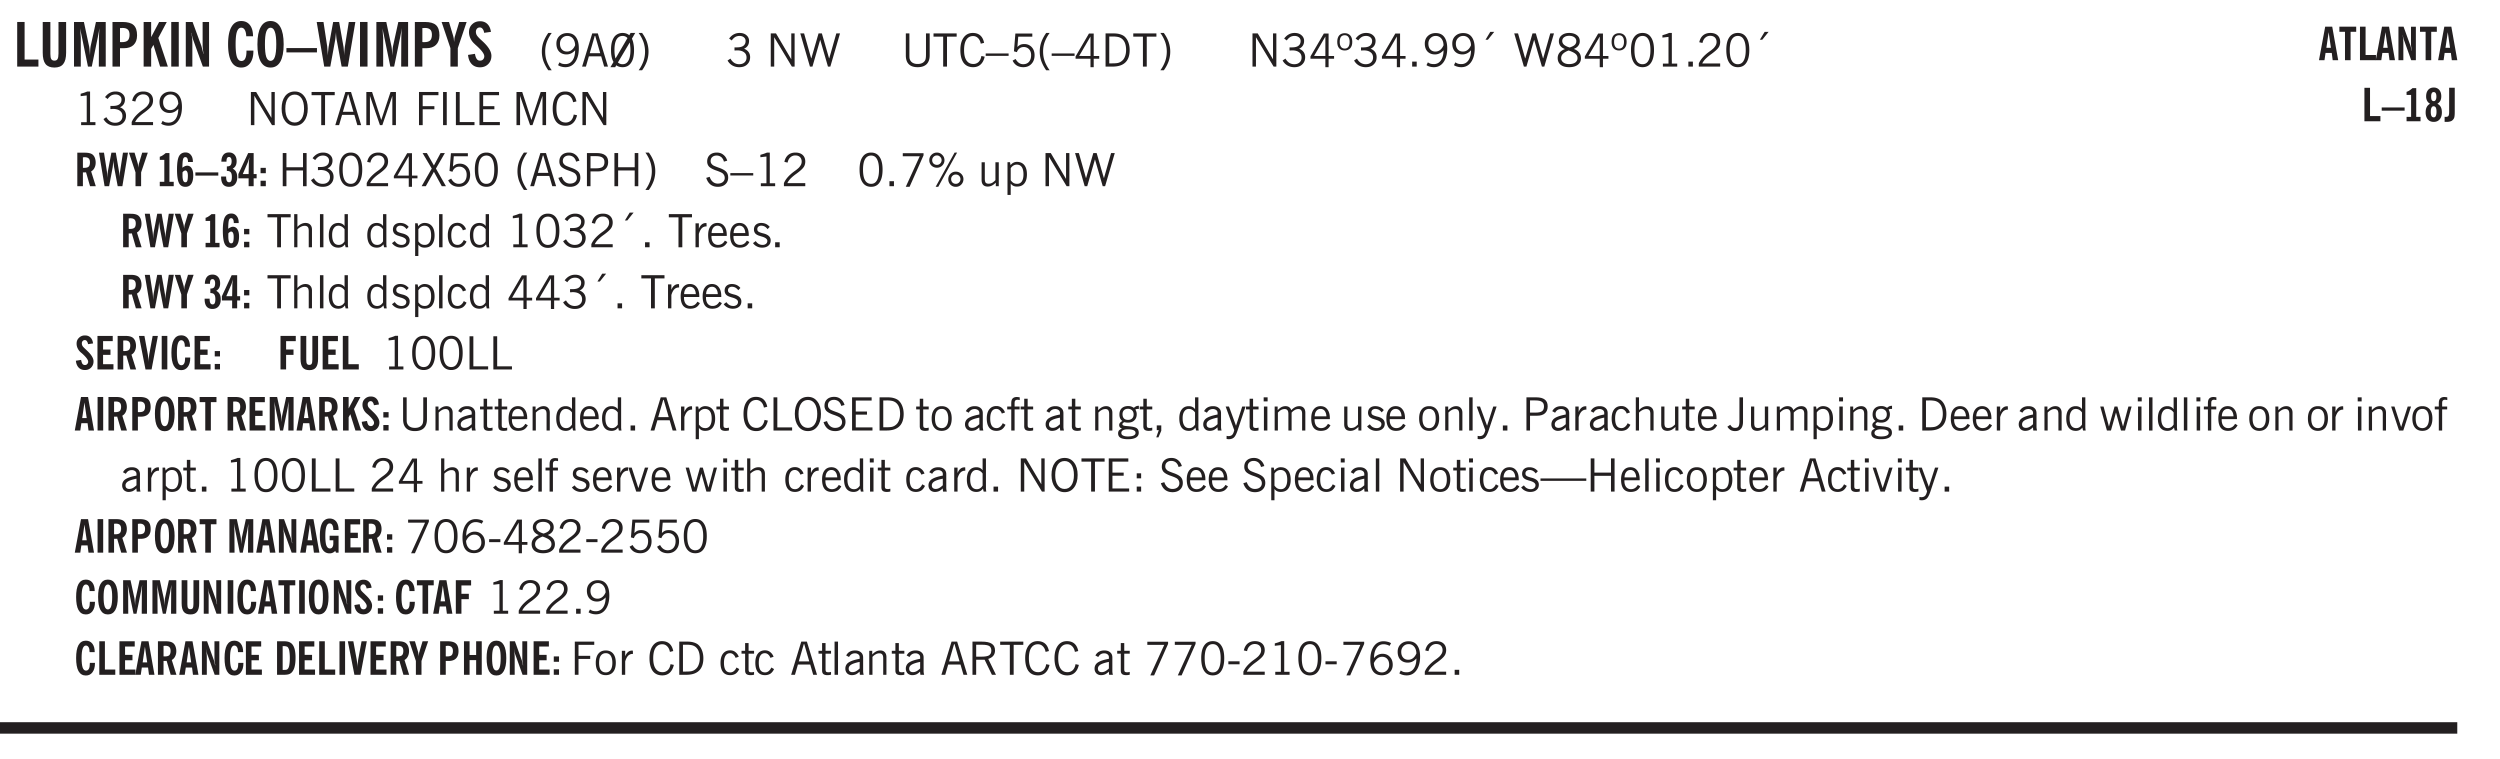<svg xmlns="http://www.w3.org/2000/svg" xmlns:xlink="http://www.w3.org/1999/xlink" width="327.4pt" height="99.4pt" viewBox="0 0 327.4 99.4"><defs><symbol overflow="visible" id="ar"><path style="stroke:none" d="m.11-.547.359-.265c.113.167.242.292.39.375.157.085.32.124.5.124a.698.698 0 0 0 .454-.14.479.479 0 0 0 .171-.39c0-.239-.242-.427-.718-.563-.106-.032-.188-.055-.25-.078-.262-.07-.461-.176-.594-.313a.782.782 0 0 1-.188-.531c0-.258.082-.469.25-.625.176-.156.407-.235.688-.235.238 0 .445.043.625.126.187.085.351.214.5.39l-.281.297a1.223 1.223 0 0 0-.375-.344.943.943 0 0 0-.438-.11.572.572 0 0 0-.39.126.426.426 0 0 0-.141.328c0 .063.008.125.031.188.031.054.07.101.125.14.094.063.27.133.531.203.133.032.235.059.297.078.27.094.461.211.578.344a.754.754 0 0 1 .188.531c0 .293-.106.524-.313.688-.199.168-.468.25-.812.25-.242 0-.465-.05-.672-.156a1.335 1.335 0 0 1-.516-.438Zm0 0"/></symbol><symbol overflow="visible" id="b"><path style="stroke:none" d="M.5 0v-5.844h.969v4.922H3.28V0Zm0 0"/></symbol><symbol overflow="visible" id="d"><path style="stroke:none" d="M.5 0v-5.844h1.297l.656 3.078c.031.125.055.297.078.516.02.219.04.484.063.797.008-.29.02-.55.031-.781.02-.227.047-.41.078-.547l.672-3.063h1.281V0H3.75l.016-3.781a37.874 37.874 0 0 1 .063-1.25c-.024.136-.048.297-.079.484-.031.18-.078.422-.14.734L2.827 0h-.5l-.781-3.813c-.063-.312-.117-.554-.156-.734-.032-.187-.059-.348-.079-.484l.047.875c.02.21.032.336.032.375V0Zm0 0"/></symbol><symbol overflow="visible" id="e"><path style="stroke:none" d="M1.484-3.219c.032 0 .063.008.094.016h.156c.352 0 .61-.07.766-.219.156-.156.234-.406.234-.75 0-.312-.074-.535-.218-.672-.149-.144-.383-.218-.704-.218-.054 0-.109.007-.171.015h-.157ZM.5 0v-5.844h1.297c.687 0 1.176.137 1.469.407.3.273.453.718.453 1.343 0 .543-.153.961-.453 1.25-.293.293-.72.438-1.282.438h-.5V0Zm0 0"/></symbol><symbol overflow="visible" id="f"><path style="stroke:none" d="M.5 0v-5.844h.984v1.985l1.047-1.985h1L2.421-3.75 3.672 0H2.657l-.875-2.844-.297.531V0Zm0 0"/></symbol><symbol overflow="visible" id="g"><path style="stroke:none" d="M.516 0v-5.844H1.5V0Zm0 0"/></symbol><symbol overflow="visible" id="h"><path style="stroke:none" d="M.5 0v-5.844h.89l1.141 3.11c.04.136.082.293.125.468.051.18.098.375.14.594h.032a9.442 9.442 0 0 1-.094-.672 4.31 4.31 0 0 1-.03-.515v-2.985h.843V0h-.813L1.516-3.375a3.89 3.89 0 0 1-.157-.5 7.997 7.997 0 0 1-.109-.531h-.031a5.475 5.475 0 0 1 .14 1.328V0Zm0 0"/></symbol><symbol overflow="visible" id="j"><path style="stroke:none" d="M2.656-3.969c-.011-.363-.074-.64-.187-.828-.106-.195-.262-.297-.469-.297-.25 0-.438.18-.563.532-.117.343-.171.89-.171 1.64 0 .75.054 1.305.171 1.656.125.356.317.532.579.532a.522.522 0 0 0 .5-.313c.113-.207.171-.523.171-.953v-.094h.907v.078c0 .668-.149 1.196-.438 1.579-.281.374-.668.562-1.156.562-.563 0-.992-.254-1.281-.766C.426-1.16.28-1.92.28-2.92c0-1 .145-1.755.438-2.267.289-.519.719-.78 1.281-.78.488 0 .867.179 1.14.53.27.344.407.836.407 1.47Zm0 0"/></symbol><symbol overflow="visible" id="k"><path style="stroke:none" d="M1.266-2.922c0 .75.054 1.305.171 1.656.125.344.313.516.563.516.258 0 .445-.172.563-.516.124-.351.187-.906.187-1.656 0-.75-.063-1.297-.188-1.64-.117-.352-.304-.532-.562-.532-.25 0-.438.18-.563.532-.117.343-.171.89-.171 1.64Zm-.985 0c0-1 .145-1.754.438-2.265.289-.52.719-.782 1.281-.782.563 0 .988.262 1.281.782.29.511.438 1.265.438 2.265 0 1-.149 1.762-.438 2.281-.293.512-.719.766-1.281.766-.563 0-.992-.254-1.281-.766C.426-1.16.28-1.92.28-2.92Zm0 0"/></symbol><symbol overflow="visible" id="l"><path style="stroke:none" d="M0-1.86v-.562h4v.563Zm0 0"/></symbol><symbol overflow="visible" id="m"><path style="stroke:none" d="M1.11 0 .124-5.844h.89L1.5-2.64c.008.106.02.25.031.438.02.187.035.437.047.75.02-.3.04-.55.063-.75.02-.207.039-.363.062-.469l.578-3.172h.781l.579 3.282c.02.156.035.328.046.515.02.188.036.387.047.594 0-.195.004-.39.016-.578.02-.196.04-.39.063-.578l.515-3.235h.86L4.202 0h-.812l-.61-3.297a5.608 5.608 0 0 1-.094-.625 5.398 5.398 0 0 1-.03-.61c-.032.337-.06.602-.079.798a4.458 4.458 0 0 1-.062.406L1.906 0Zm0 0"/></symbol><symbol overflow="visible" id="n"><path style="stroke:none" d="M1.078 0v-2.422L-.078-5.844H.89l.546 1.813c.032.093.055.21.079.343.02.137.035.293.046.47.02-.196.036-.364.047-.5.02-.134.047-.239.079-.313l.546-1.813h.97L2.046-2.422V0Zm0 0"/></symbol><symbol overflow="visible" id="o"><path style="stroke:none" d="m.266-1.531.906-.14c.05.304.129.526.234.671a.48.48 0 0 0 .422.219c.176 0 .313-.051.406-.156a.572.572 0 0 0 .157-.422c0-.313-.352-.782-1.047-1.407a3.819 3.819 0 0 1-.235-.218 2.232 2.232 0 0 1-.53-.704A1.911 1.911 0 0 1 .39-4.5c0-.426.132-.77.406-1.031.27-.27.617-.407 1.047-.407.394 0 .71.122.953.36.25.242.406.586.469 1.031l-.891.125c-.031-.226-.102-.398-.203-.516a.433.433 0 0 0-.36-.187.489.489 0 0 0-.375.156.612.612 0 0 0-.14.422c0 .156.039.309.125.453.094.149.285.356.578.625.04.031.102.09.188.172.757.7 1.14 1.328 1.14 1.89 0 .438-.14.798-.422 1.079-.281.281-.64.422-1.078.422-.45 0-.808-.14-1.078-.422C.477-.61.316-1.008.266-1.531Zm0 0"/></symbol><symbol overflow="visible" id="p"><path style="stroke:none" d="M1.203.484a5.307 5.307 0 0 1-.64-1.203 3.795 3.795 0 0 1-.204-1.25c0-.426.067-.836.204-1.234.144-.406.359-.805.64-1.203h.453A5.034 5.034 0 0 0 1-3.203 3.67 3.67 0 0 0 .797-1.97c0 .438.066.856.203 1.25.145.399.363.797.656 1.203Zm0 0"/></symbol><symbol overflow="visible" id="q"><path style="stroke:none" d="M2.797-2.797c-.012-.375-.11-.672-.297-.89a.923.923 0 0 0-.734-.329c-.274 0-.5.102-.688.297-.18.188-.266.43-.266.719 0 .313.083.563.25.75.165.188.391.281.672.281.227 0 .43-.066.61-.203.187-.144.336-.351.453-.625Zm0 .656c-.156.18-.328.313-.516.407-.187.093-.39.14-.61.14-.398 0-.718-.125-.968-.375-.242-.258-.36-.61-.36-1.047 0-.406.13-.734.391-.984.27-.258.614-.39 1.032-.39.5 0 .875.171 1.125.515.257.336.39.836.39 1.5 0 .75-.164 1.352-.484 1.797-.313.437-.735.656-1.266.656C1.332.078 1.148.051.984 0a1.29 1.29 0 0 1-.421-.188L.75-.561c.113.085.234.148.36.187.132.031.273.047.421.047.383 0 .692-.16.922-.484.227-.333.344-.774.344-1.329Zm0 0"/></symbol><symbol overflow="visible" id="r"><path style="stroke:none" d="M1.11-1.75h1.374l-.656-2.266h-.062ZM.11 0l1.327-4.344h.735L3.5 0H3l-.39-1.344H1L.61 0Zm0 0"/></symbol><symbol overflow="visible" id="s"><path style="stroke:none" d="M2.844-1.25v-.922Zm.625-3.156-.438.75c.094.187.16.406.203.656.051.242.079.516.079.828 0 .367-.032.688-.094.969a1.93 1.93 0 0 1-.297.703 1.319 1.319 0 0 1-.469.438c-.187.093-.402.14-.64.14-.325 0-.602-.082-.829-.25l-.14.25H.219l.406-.687C.406-.973.297-1.492.297-2.172c0-.363.031-.68.094-.953.07-.281.171-.516.296-.703a1.21 1.21 0 0 1 .47-.422c.187-.102.405-.156.655-.156.344 0 .633.101.875.297l.172-.297ZM.75-2.172c0 .45.047.82.14 1.11l1.563-2.672a.824.824 0 0 0-.64-.282c-.344 0-.61.157-.797.47-.18.312-.266.773-.266 1.374Zm2.094 0c0-.195-.012-.375-.031-.531a3.02 3.02 0 0 0-.063-.453L1.203-.546a.85.85 0 0 0 .61.234c.343 0 .597-.157.765-.47.176-.312.266-.773.266-1.39Zm0 0"/></symbol><symbol overflow="visible" id="t"><path style="stroke:none" d="M.313.484a4.75 4.75 0 0 0 .64-1.203 3.9 3.9 0 0 0 0-2.484 4.817 4.817 0 0 0-.64-1.203h.453c.289.398.504.797.64 1.203a3.9 3.9 0 0 1 0 2.484A4.75 4.75 0 0 1 .766.484Zm0 0"/></symbol><symbol overflow="visible" id="u"><path style="stroke:none" d="m.203-.797.375-.25c.133.242.297.422.485.547.195.125.414.188.656.188.3 0 .535-.079.703-.235.176-.156.265-.367.265-.64 0-.301-.109-.532-.328-.688-.21-.164-.515-.25-.921-.25-.063 0-.122.008-.172.016h-.157v-.407h.313c.375 0 .656-.066.844-.203.195-.144.296-.351.296-.625a.59.59 0 0 0-.218-.484c-.149-.125-.34-.188-.578-.188-.211 0-.399.047-.563.141a1.555 1.555 0 0 0-.453.453l-.344-.25c.188-.25.39-.43.61-.547.226-.125.484-.187.765-.187.375 0 .672.101.89.297a.927.927 0 0 1 .345.75c0 .242-.059.449-.172.625a1.023 1.023 0 0 1-.485.39c.258.106.457.25.594.438.133.187.203.414.203.672 0 .398-.133.714-.39.953-.25.242-.594.36-1.032.36-.336 0-.632-.075-.89-.22a1.646 1.646 0 0 1-.64-.656Zm0 0"/></symbol><symbol overflow="visible" id="w"><path style="stroke:none" d="M.578 0v-4.344h.688l2 3.39v-3.39h.437V0h-.36L1.032-3.844V0Zm0 0"/></symbol><symbol overflow="visible" id="x"><path style="stroke:none" d="M1.39 0 .126-4.344h.5l.922 3.25h.031l.938-3.25h.437l.938 3.25h.03l.923-3.25h.484L4.062 0H3.75L2.734-3.516 1.72 0Zm0 0"/></symbol><symbol overflow="visible" id="y"><path style="stroke:none" d="M.578-4.344h.469v2.797c0 .2.004.352.016.453.019.094.05.184.093.266a.816.816 0 0 0 .375.36c.164.085.364.124.594.124.238 0 .441-.039.61-.125a.856.856 0 0 0 .374-.36.875.875 0 0 0 .079-.28c.019-.102.03-.274.03-.516v-2.719h.485v2.875c0 .5-.137.887-.406 1.157-.274.261-.664.39-1.172.39-.512 0-.898-.129-1.156-.39C.707-.57.579-.958.579-1.47Zm0 0"/></symbol><symbol overflow="visible" id="z"><path style="stroke:none" d="M1.39 0v-3.922H.126v-.422h3.031v.422H1.891V0Zm0 0"/></symbol><symbol overflow="visible" id="A"><path style="stroke:none" d="M3.469-1.297c-.106.461-.29.805-.547 1.031-.25.23-.574.344-.969.344C1.41.078.993-.113.703-.5.422-.895.281-1.453.281-2.172c0-.695.145-1.242.438-1.64.289-.395.687-.594 1.187-.594.407 0 .735.11.985.328.25.219.414.543.5.969L2.953-3c-.062-.32-.183-.566-.36-.734A.882.882 0 0 0 1.954-4c-.387 0-.683.164-.89.484-.2.313-.297.766-.297 1.36 0 .586.101 1.031.312 1.344.207.312.504.468.89.468a.973.973 0 0 0 .704-.265c.187-.188.305-.446.36-.782Zm0 0"/></symbol><symbol overflow="visible" id="B"><path style="stroke:none" d="M0-1.406v-.313h3v.313Zm0 0"/></symbol><symbol overflow="visible" id="C"><path style="stroke:none" d="M.406-.781.796-1c.126.23.27.402.438.516a.94.94 0 0 0 .563.171c.312 0 .562-.101.75-.312.187-.219.281-.508.281-.875 0-.32-.09-.578-.265-.766a.914.914 0 0 0-.704-.296c-.21 0-.39.058-.546.171a.978.978 0 0 0-.344.5L.579-2l.187-2.328h2.218v.406H1.141l-.11 1.36a1.28 1.28 0 0 1 .39-.297c.145-.063.317-.094.516-.094.395 0 .72.137.97.406.25.274.374.625.374 1.063 0 .46-.136.836-.406 1.125-.273.293-.625.437-1.063.437-.335 0-.62-.074-.859-.219a1.48 1.48 0 0 1-.547-.64Zm0 0"/></symbol><symbol overflow="visible" id="D"><path style="stroke:none" d="M1.203.484a5.307 5.307 0 0 1-.64-1.203 3.795 3.795 0 0 1-.204-1.25c0-.426.067-.836.204-1.234.144-.406.359-.805.64-1.203h.453A5.034 5.034 0 0 0 1-3.203 3.67 3.67 0 0 0 .797-1.97c0 .438.066.856.203 1.25.145.399.363.797.656 1.203Zm0 0"/></symbol><symbol overflow="visible" id="E"><path style="stroke:none" d="M2.625-4.328v2.937h.719v.36h-.719v1.11h-.422v-1.11H.25v-.297l1.75-3Zm-.422 2.937v-2.546L.72-1.392Zm0 0"/></symbol><symbol overflow="visible" id="F"><path style="stroke:none" d="M1.5-3.938h-.438v3.516h.375c.333 0 .594-.02.782-.062.187-.051.347-.133.484-.25.176-.133.313-.32.406-.563.102-.25.157-.539.157-.875 0-.344-.047-.64-.141-.89a1.332 1.332 0 0 0-.422-.594 1.294 1.294 0 0 0-.469-.219 3.423 3.423 0 0 0-.734-.063ZM.578 0v-4.344H1.61c.332 0 .602.032.813.094.207.055.394.137.562.25.239.188.422.438.547.75.133.313.203.672.203 1.078 0 .719-.187 1.262-.562 1.625C2.797-.18 2.238 0 1.5 0Zm0 0"/></symbol><symbol overflow="visible" id="G"><path style="stroke:none" d="M.313.484a4.75 4.75 0 0 0 .64-1.203 3.9 3.9 0 0 0 0-2.484 4.817 4.817 0 0 0-.64-1.203h.453c.289.398.504.797.64 1.203a3.9 3.9 0 0 1 0 2.484A4.75 4.75 0 0 1 .766.484Zm0 0"/></symbol><symbol overflow="visible" id="H"><path style="stroke:none" d="M.484-3.234c0 .28.055.5.172.656.114.148.274.219.485.219.195 0 .351-.07.468-.22.114-.155.172-.374.172-.655 0-.29-.058-.508-.172-.657-.105-.144-.261-.218-.468-.218-.22 0-.387.074-.5.218-.106.149-.157.368-.157.657Zm-.328 0c0-.364.082-.645.25-.844.176-.195.422-.297.735-.297.3 0 .539.102.718.297.176.2.266.48.266.844 0 .355-.09.632-.266.828-.18.199-.418.297-.718.297-.313 0-.559-.098-.735-.297-.168-.196-.25-.473-.25-.828Zm0 0"/></symbol><symbol overflow="visible" id="I"><path style="stroke:none" d="M.61 0v-.656h.593V0Zm0 0"/></symbol><symbol overflow="visible" id="J"><path style="stroke:none" d="M2.797-2.797c-.012-.375-.11-.672-.297-.89a.923.923 0 0 0-.734-.329c-.274 0-.5.102-.688.297-.18.188-.266.43-.266.719 0 .313.083.563.25.75.165.188.391.281.672.281.227 0 .43-.066.61-.203.187-.144.336-.351.453-.625Zm0 .656c-.156.18-.328.313-.516.407-.187.093-.39.14-.61.14-.398 0-.718-.125-.968-.375-.242-.258-.36-.61-.36-1.047 0-.406.13-.734.391-.984.27-.258.614-.39 1.032-.39.5 0 .875.171 1.125.515.257.336.39.836.39 1.5 0 .75-.164 1.352-.484 1.797-.313.437-.735.656-1.266.656C1.332.078 1.148.051.984 0a1.29 1.29 0 0 1-.421-.188L.75-.561c.113.085.234.148.36.187.132.031.273.047.421.047.383 0 .692-.16.922-.484.227-.333.344-.774.344-1.329Zm0 0"/></symbol><symbol overflow="visible" id="K"><path style="stroke:none" d="m1.094-3.516.625-1.03h.515l-.828 1.03Zm0 0"/></symbol><symbol overflow="visible" id="L"><path style="stroke:none" d="M1.734-2.11c-.343.126-.593.274-.75.438a.767.767 0 0 0-.234.563c0 .23.094.418.281.562.196.149.446.219.75.219.344 0 .614-.067.813-.203a.686.686 0 0 0 .297-.578.707.707 0 0 0-.266-.563c-.168-.144-.465-.289-.89-.437Zm.125-.39c.32-.102.547-.219.672-.344a.653.653 0 0 0 .203-.5.588.588 0 0 0-.265-.5c-.168-.125-.39-.187-.672-.187-.274 0-.492.062-.656.187a.58.58 0 0 0-.25.485c0 .187.078.355.234.5.156.136.398.257.734.359Zm-.609.203c-.262-.101-.46-.238-.594-.406a.963.963 0 0 1-.203-.61c0-.32.117-.582.36-.78.25-.208.578-.313.984-.313.426 0 .766.101 1.016.297.25.187.374.449.374.78a.94.94 0 0 1-.203.61c-.125.168-.32.305-.578.406.32.126.555.29.703.485.157.2.235.445.235.734 0 .367-.14.653-.422.86-.274.21-.649.312-1.125.312-.469 0-.84-.101-1.11-.312-.261-.22-.39-.516-.39-.891 0-.258.078-.488.234-.688.164-.207.406-.367.719-.484Zm0 0"/></symbol><symbol overflow="visible" id="M"><path style="stroke:none" d="M.75-2.172c0 .617.086 1.078.266 1.39a.858.858 0 0 0 .796.47c.344 0 .598-.157.766-.47.176-.312.266-.773.266-1.39 0-.601-.09-1.062-.266-1.375-.168-.312-.422-.469-.765-.469-.344 0-.61.157-.797.47-.18.312-.266.773-.266 1.374Zm-.453 0c0-.726.129-1.281.39-1.656.258-.383.633-.578 1.125-.578.489 0 .86.195 1.11.578.258.375.39.93.39 1.656 0 .73-.132 1.29-.39 1.672-.25.387-.621.578-1.11.578C1.32.078.946-.113.688-.5c-.261-.383-.39-.941-.39-1.672Zm0 0"/></symbol><symbol overflow="visible" id="N"><path style="stroke:none" d="M2.047-4.406v4.015h.703V0H.875v-.39h.734v-3.5l-.796.093v-.312c.164-.04.32-.086.468-.141.157-.05.29-.102.407-.156Zm0 0"/></symbol><symbol overflow="visible" id="O"><path style="stroke:none" d="M.297 0v-.406c.094-.219.219-.426.375-.625.156-.196.348-.395.578-.594.102-.094.27-.223.5-.39a4.37 4.37 0 0 0 .484-.391 1.86 1.86 0 0 0 .297-.406.95.95 0 0 0 .094-.407c0-.25-.074-.445-.219-.594-.148-.144-.351-.218-.61-.218a.928.928 0 0 0-.655.25c-.18.156-.297.386-.36.687L.36-3.188c.082-.394.25-.695.5-.906.25-.207.567-.312.954-.312.394 0 .707.105.937.312.227.211.344.496.344.86 0 .156-.024.296-.063.421-.031.118-.09.231-.172.344-.148.211-.453.485-.921.828a6.86 6.86 0 0 0-.235.172 5.132 5.132 0 0 0-.61.547C.939-.742.82-.57.75-.406h2.344V0Zm0 0"/></symbol><symbol overflow="visible" id="P"><path style="stroke:none" d="M.766-2.172c0 .574.109 1.024.328 1.344.218.324.52.484.906.484.375 0 .672-.16.89-.484.22-.32.329-.77.329-1.344 0-.57-.11-1.02-.328-1.344C2.67-3.836 2.375-4 2-4c-.387 0-.688.164-.906.484-.219.325-.328.774-.328 1.344Zm-.485 0c0-.676.149-1.219.453-1.625.313-.406.735-.61 1.266-.61.52 0 .93.204 1.234.61.313.399.47.938.47 1.625 0 .688-.157 1.235-.47 1.64-.304.407-.714.61-1.234.61-.523 0-.938-.203-1.25-.61-.313-.405-.469-.952-.469-1.64Zm0 0"/></symbol><symbol overflow="visible" id="Q"><path style="stroke:none" d="M1.11-1.75h1.374l-.656-2.266h-.062ZM.11 0l1.327-4.344h.735L3.5 0H3l-.39-1.344H1L.61 0Zm0 0"/></symbol><symbol overflow="visible" id="R"><path style="stroke:none" d="M.578 0v-4.344h.75L2.531-.672 3.75-4.344h.703V0h-.469v-3.828L2.672 0h-.313L1.047-3.828V0Zm0 0"/></symbol><symbol overflow="visible" id="S"><path style="stroke:none" d="M.578 0v-4.344h2.547v.422H1.062v1.438h1.532v.406H1.063V0Zm0 0"/></symbol><symbol overflow="visible" id="T"><path style="stroke:none" d="M.61 0v-4.344h.484V0Zm0 0"/></symbol><symbol overflow="visible" id="U"><path style="stroke:none" d="M.61 0v-4.344h.5v3.938h1.937V0Zm0 0"/></symbol><symbol overflow="visible" id="V"><path style="stroke:none" d="M.578 0v-4.344h2.563v.422H1.062v1.438h1.47v.406h-1.47v1.672H3.25V0Zm0 0"/></symbol><symbol overflow="visible" id="ag"><path style="stroke:none" d="M.578 0v-4.344h.485v1.86h2.171v-1.86h.47V0h-.47v-2.063H1.063V0Zm0 0"/></symbol><symbol overflow="visible" id="ah"><path style="stroke:none" d="m.047 0 1.328-2.313-1.203-2.03h.562l.922 1.624.875-1.625h.563L1.922-2.312 3.234 0h-.546L1.655-1.89.594 0Zm0 0"/></symbol><symbol overflow="visible" id="ai"><path style="stroke:none" d="m.203-1.094.453-.14c.082.273.219.492.406.656a.994.994 0 0 0 .657.234c.27 0 .488-.066.656-.203a.67.67 0 0 0 .25-.547.72.72 0 0 0-.078-.343.84.84 0 0 0-.219-.266c-.137-.094-.383-.203-.734-.328a7.453 7.453 0 0 1-.266-.094c-.367-.145-.625-.3-.781-.469a.98.98 0 0 1-.219-.656c0-.352.113-.633.344-.844.226-.207.535-.312.922-.312.332 0 .613.093.843.281.239.18.41.438.516.781l-.437.125a1.08 1.08 0 0 0-.344-.594.976.976 0 0 0-.625-.203c-.23 0-.418.07-.563.204-.136.124-.203.296-.203.515 0 .106.02.2.063.281.05.086.125.168.219.25.101.075.328.172.671.297.114.043.204.074.266.094.406.156.688.328.844.516.156.187.234.433.234.734 0 .355-.125.648-.375.875-.242.219-.562.328-.969.328-.386 0-.71-.098-.968-.297-.25-.195-.438-.488-.563-.875Zm0 0"/></symbol><symbol overflow="visible" id="aj"><path style="stroke:none" d="M1.047-2.344h.734c.395 0 .676-.062.844-.187.164-.125.25-.332.25-.625 0-.281-.09-.477-.266-.594-.168-.125-.453-.188-.859-.188h-.703ZM.578 0v-4.344h1.266c.52 0 .898.102 1.14.297.25.188.375.484.375.89 0 .387-.12.688-.359.907-.242.21-.578.313-1.016.313h-.937V0Zm0 0"/></symbol><symbol overflow="visible" id="ak"><path style="stroke:none" d="m.828.078 1.828-4H.437v-.406h2.72v.281L1.327.078Zm0 0"/></symbol><symbol overflow="visible" id="al"><path style="stroke:none" d="M3.172-.922c0 .168.055.313.172.438.125.117.27.171.437.171a.572.572 0 0 0 .422-.171.598.598 0 0 0 .188-.438.604.604 0 0 0-.172-.437.604.604 0 0 0-.438-.172.589.589 0 0 0-.61.61Zm-.375 0c0-.281.094-.515.281-.703a.954.954 0 0 1 .703-.281c.281 0 .516.093.703.281a.938.938 0 0 1 .297.703.985.985 0 0 1-.297.719.954.954 0 0 1-.703.281.954.954 0 0 1-.703-.281 1.003 1.003 0 0 1-.281-.719ZM.687-3.406c0 .168.055.312.172.437a.631.631 0 0 0 .454.172.572.572 0 0 0 .421-.172.598.598 0 0 0 .188-.437.573.573 0 0 0-.188-.438.558.558 0 0 0-.421-.187.613.613 0 0 0-.625.625ZM1.141.078l2.484-4.484h.328L1.484.078ZM.312-3.406c0-.281.094-.516.282-.703a.985.985 0 0 1 .719-.297c.269 0 .5.101.687.297a.938.938 0 0 1 .297.703.938.938 0 0 1-.297.703.937.937 0 0 1-.688.281c-.28 0-.523-.094-.718-.281a.954.954 0 0 1-.281-.703Zm0 0"/></symbol><symbol overflow="visible" id="am"><path style="stroke:none" d="M2.719-3.14V0h-.39v-.469c-.18.18-.352.309-.517.39a1.193 1.193 0 0 1-.53.126c-.262 0-.466-.07-.61-.219C.535-.328.469-.539.469-.812v-2.329H.89v2.157c0 .242.035.414.109.515.082.094.21.14.39.14a.993.993 0 0 0 .454-.108 1.95 1.95 0 0 0 .437-.36V-3.14Zm0 0"/></symbol><symbol overflow="visible" id="an"><path style="stroke:none" d="M.922-.781c.125.168.25.289.375.36.133.073.289.108.469.108.257 0 .46-.101.609-.312.145-.219.219-.523.219-.922 0-.426-.074-.742-.219-.953-.148-.219-.367-.328-.656-.328a.85.85 0 0 0-.453.125c-.137.086-.25.2-.344.344ZM.5 1.14v-4.282h.328l.078.391a.975.975 0 0 1 .375-.328.96.96 0 0 1 .453-.11c.414 0 .739.141.97.422.226.282.343.688.343 1.22 0 .51-.117.905-.344 1.187-.219.273-.543.406-.969.406-.18 0-.336-.031-.468-.094a.973.973 0 0 1-.344-.297v1.485Zm0 0"/></symbol><symbol overflow="visible" id="ao"><path style="stroke:none" d="M.5 0v-4.344h.422v1.672c.176-.187.348-.316.515-.39a1.21 1.21 0 0 1 .547-.126c.27 0 .477.079.625.235.145.148.22.355.22.625V0h-.423v-2.156c0-.239-.043-.406-.125-.5-.086-.102-.219-.156-.406-.156-.168 0-.328.042-.484.124a1.708 1.708 0 0 0-.47.344V0Zm0 0"/></symbol><symbol overflow="visible" id="ap"><path style="stroke:none" d="M.516 0v-4.344h.453V0Zm0 0"/></symbol><symbol overflow="visible" id="aq"><path style="stroke:none" d="M2.297-2.36a1.066 1.066 0 0 0-.36-.343.87.87 0 0 0-.453-.125c-.25 0-.449.11-.593.328-.149.21-.22.508-.22.89 0 .43.071.75.22.97.144.218.359.328.64.328a.81.81 0 0 0 .422-.11 1.05 1.05 0 0 0 .344-.36Zm.437-1.984v3.969c.008.137.024.262.047.375h-.344l-.093-.39a1.106 1.106 0 0 1-.39.343 1.152 1.152 0 0 1-.485.094c-.399 0-.703-.14-.922-.422-.211-.29-.313-.691-.313-1.203 0-.52.11-.914.329-1.188.218-.28.523-.421.921-.421.188 0 .348.039.485.109a.796.796 0 0 1 .328.297v-1.563Zm0 0"/></symbol><symbol overflow="visible" id="c"><path style="stroke:none" d="M3.547-1.828c0 .68-.125 1.172-.375 1.484-.242.313-.625.469-1.156.469-.532 0-.922-.156-1.172-.469-.242-.312-.36-.804-.36-1.484v-4.016h1v4.188c0 .324.04.554.125.687.082.125.22.188.407.188.195 0 .332-.067.406-.203.082-.133.125-.375.125-.72v-4.14h1Zm0 0"/></symbol><symbol overflow="visible" id="as"><path style="stroke:none" d="M2.672-.75c-.125.273-.29.477-.485.61-.199.124-.433.187-.703.187-.406 0-.718-.133-.937-.406C.328-.641.219-1.047.219-1.58c0-.507.11-.905.328-1.187.226-.289.539-.437.937-.437.27 0 .5.078.688.234.195.149.344.352.437.61l-.421.14a.946.946 0 0 0-.282-.437.638.638 0 0 0-.437-.172c-.262 0-.461.11-.594.328-.137.219-.203.527-.203.922 0 .418.066.734.203.953.133.21.344.313.625.313.164 0 .316-.051.453-.157a1.24 1.24 0 0 0 .36-.484Zm0 0"/></symbol><symbol overflow="visible" id="at"><path style="stroke:none" d="M.5 0v-3.14h.438v.718c.101-.258.226-.445.375-.562a.781.781 0 0 1 .53-.188h.095l.015.438h-.062a.8.8 0 0 0-.579.25c-.156.168-.28.414-.375.734V0Zm0 0"/></symbol><symbol overflow="visible" id="au"><path style="stroke:none" d="M.688-1.86h1.53c-.011-.288-.085-.523-.218-.702a.661.661 0 0 0-.547-.266c-.23 0-.414.09-.547.265-.136.168-.21.403-.219.704Zm1.734.985.328.188c-.125.25-.293.437-.5.562-.21.117-.465.172-.766.172-.406 0-.718-.133-.937-.406C.336-.641.234-1.047.234-1.58c0-.5.102-.89.313-1.171.219-.29.52-.438.906-.438.383 0 .68.141.89.422.22.274.329.657.329 1.157v.125h-2v.109c0 .324.078.586.234.781a.77.77 0 0 0 .625.281.945.945 0 0 0 .516-.14c.156-.102.281-.242.375-.422Zm0 0"/></symbol><symbol overflow="visible" id="aJ"><path style="stroke:none" d="M.5 0v-3.14h.39v.484c.176-.188.348-.32.516-.406.164-.083.344-.126.532-.126.257 0 .457.079.593.235.145.148.219.355.219.625V0h-.422v-2.156c0-.239-.043-.406-.125-.5-.074-.102-.203-.156-.39-.156a.911.911 0 0 0-.454.124 1.548 1.548 0 0 0-.437.344V0Zm0 0"/></symbol><symbol overflow="visible" id="aK"><path style="stroke:none" d="M2.125-.828v-.86c-.523.106-.89.227-1.11.36-.218.137-.327.308-.327.516 0 .148.039.261.125.343.093.086.222.125.39.125a.994.994 0 0 0 .422-.11c.156-.081.32-.206.5-.374Zm-.016.406a1.71 1.71 0 0 1-.468.36 1.36 1.36 0 0 1-.532.109.874.874 0 0 1-.625-.234.874.874 0 0 1-.234-.625.93.93 0 0 1 .422-.797c.289-.196.773-.36 1.453-.485v-.234a.436.436 0 0 0-.172-.344.698.698 0 0 0-.453-.14.85.85 0 0 0-.453.124.976.976 0 0 0-.313.36L.36-2.531c.114-.219.266-.38.454-.485.195-.113.437-.171.718-.171.332 0 .586.085.766.25.187.156.281.382.281.671v1.75c0 .086.004.168.016.25.008.075.023.149.047.22V0h-.485Zm0 0"/></symbol><symbol overflow="visible" id="aL"><path style="stroke:none" d="M1.734-.375v.36a1.42 1.42 0 0 1-.218.046 2.314 2.314 0 0 1-.25.016c-.23 0-.407-.047-.532-.14C.617-.196.563-.353.563-.564v-2.203h-.47v-.375h.47v-1.015h.453v1.015h.718v.375h-.718V-.75c0 .18.023.293.078.344.062.054.172.078.328.078.082 0 .18-.016.297-.047Zm0 0"/></symbol><symbol overflow="visible" id="aM"><path style="stroke:none" d="M.64-1.578c0 .418.07.734.22.953.156.21.374.313.656.313.27 0 .476-.102.625-.313.156-.219.234-.531.234-.938 0-.414-.074-.726-.219-.937a.724.724 0 0 0-.64-.328.76.76 0 0 0-.657.328c-.148.21-.218.516-.218.922Zm-.437 0c0-.508.113-.906.344-1.188.226-.28.55-.421.969-.421.414 0 .738.14.968.421.227.282.344.68.344 1.188 0 .523-.117.922-.344 1.203-.23.281-.554.422-.968.422-.418 0-.743-.14-.97-.422-.23-.281-.343-.68-.343-1.203Zm0 0"/></symbol><symbol overflow="visible" id="aN"><path style="stroke:none" d="M.547 0v-2.766H.016v-.375h.53v-.437c0-.281.056-.485.173-.61.125-.132.312-.203.562-.203.051 0 .11.008.172.016.063 0 .129.012.203.031v.36c-.054-.008-.11-.02-.172-.032-.054-.007-.101-.015-.14-.015-.125 0-.219.039-.282.11-.054.062-.078.163-.078.296v.484h.657v.375H.984V0Zm0 0"/></symbol><symbol overflow="visible" id="aO"><path style="stroke:none" d="M.563.313c0 .156.07.269.218.343.145.082.36.125.64.125.333 0 .583-.043.75-.125.165-.074.25-.187.25-.344 0-.156-.085-.273-.25-.343-.167-.082-.417-.125-.75-.125-.28 0-.495.043-.64.125C.633.05.562.164.562.313Zm.156-2.454c0 .243.062.43.187.563.125.125.305.187.547.187.219 0 .39-.062.516-.187.133-.125.203-.3.203-.531 0-.227-.07-.407-.203-.532a.756.756 0 0 0-.547-.203c-.219 0-.39.063-.516.188-.125.125-.187.297-.187.515ZM.656-.25a.587.587 0 0 1-.281-.172.504.504 0 0 1-.094-.312c0-.094.031-.176.094-.25.063-.082.172-.172.328-.266a.831.831 0 0 1-.297-.344 1.254 1.254 0 0 1-.094-.5c0-.344.098-.613.297-.812.207-.196.493-.297.86-.297.144 0 .273.023.39.062.125.043.239.102.344.172.113-.094.211-.16.297-.203a.732.732 0 0 1 .281-.062h.078v.406h-.093a.849.849 0 0 0-.25.031c-.055.012-.09.031-.11.063.051.086.094.18.125.28.031.095.047.204.047.329 0 .336-.105.602-.312.797-.2.2-.477.297-.829.297-.074 0-.152-.004-.234-.016a1.382 1.382 0 0 1-.234-.047.545.545 0 0 0-.203.125.209.209 0 0 0-.063.156c0 .137.195.215.594.235.133.012.238.023.312.031.477.043.801.125.97.25.175.125.265.32.265.594 0 .27-.121.476-.36.625-.242.144-.593.219-1.062.219-.43 0-.75-.063-.969-.188C.243.828.141.633.141.375.14.227.176.102.25 0c.082-.094.219-.176.406-.25Zm0 0"/></symbol><symbol overflow="visible" id="aP"><path style="stroke:none" d="m.578.89.328-.937H.641v-.625h.593v.703L.86.906Zm0 0"/></symbol><symbol overflow="visible" id="aQ"><path style="stroke:none" d="M1.188-.047.063-3.14H.5l.922 2.516.812-2.516h.438L1.609.047c-.148.437-.304.726-.468.875-.168.144-.391.219-.672.219-.055 0-.106-.008-.156-.016a.644.644 0 0 1-.126-.016V.703C.228.711.27.72.314.72c.039.008.082.015.124.015.208 0 .368-.058.485-.171.113-.118.203-.32.265-.61Zm0 0"/></symbol><symbol overflow="visible" id="aR"><path style="stroke:none" d="M.484-3.813v-.53H1v.53ZM.516 0v-3.14h.453V0Zm0 0"/></symbol><symbol overflow="visible" id="aS"><path style="stroke:none" d="M.484 0v-3.14h.391v.484c.176-.188.344-.32.5-.406.164-.083.344-.126.531-.126.196 0 .36.047.485.141.125.086.21.215.265.39.176-.187.348-.32.516-.405.164-.083.344-.126.531-.126.258 0 .457.079.594.235.133.148.203.355.203.625V0h-.422v-2.188c0-.218-.043-.374-.125-.468-.074-.102-.2-.156-.375-.156a.911.911 0 0 0-.453.124 1.683 1.683 0 0 0-.422.344V0h-.422v-2.172c0-.226-.043-.39-.125-.484-.074-.102-.199-.156-.375-.156a.993.993 0 0 0-.437.109 1.868 1.868 0 0 0-.438.36V0Zm0 0"/></symbol><symbol overflow="visible" id="aT"><path style="stroke:none" d="M.016-.5.39-.75c.101.156.203.266.296.328a.668.668 0 0 0 .344.078c.207 0 .352-.062.438-.187.082-.125.125-.348.125-.672v-3.14h.468v3.187c0 .406-.09.715-.265.922-.18.21-.434.312-.766.312-.23 0-.43-.047-.593-.14A1.299 1.299 0 0 1 .016-.5Zm0 0"/></symbol><symbol overflow="visible" id="aU"><path style="stroke:none" d="M1 0 .125-3.14h.438l.703 2.624L2-3.14h.375l.734 2.625.704-2.625h.421L3.375 0h-.531l-.656-2.36L1.53 0Zm0 0"/></symbol><symbol overflow="visible" id="aV"><path style="stroke:none" d="M1.094 0 .062-3.14H.5l.875 2.687.86-2.688h.437L1.656 0Zm0 0"/></symbol><symbol overflow="visible" id="aW"><path style="stroke:none" d="M.64 0v-.656h.579V0Zm0-1.734v-.657h.579v.657Zm0 0"/></symbol><symbol overflow="visible" id="aX"><path style="stroke:none" d="M0-1.406v-.313h6v.313Zm0 0"/></symbol><symbol overflow="visible" id="ba"><path style="stroke:none" d="M.828-1.531c.02.375.125.672.313.89.187.22.43.329.734.329a.89.89 0 0 0 .672-.282 1.02 1.02 0 0 0 .281-.734c0-.313-.086-.563-.25-.75-.168-.188-.39-.281-.672-.281a.999.999 0 0 0-.625.218c-.18.137-.328.34-.453.61Zm.016-.657c.156-.187.328-.328.515-.421.188-.094.383-.141.594-.141.406 0 .727.137.969.406.25.262.375.606.375 1.031 0 .407-.137.743-.406 1-.262.25-.606.376-1.032.376-.492 0-.867-.165-1.125-.5C.484-.781.36-1.285.36-1.954c0-.75.157-1.344.47-1.781.312-.438.734-.657 1.265-.657.176 0 .344.024.5.063.164.031.328.094.484.187l-.203.36a1.104 1.104 0 0 0-.36-.156A1.408 1.408 0 0 0 2.095-4c-.387 0-.696.168-.922.5-.219.324-.328.762-.328 1.313Zm0 0"/></symbol><symbol overflow="visible" id="bb"><path style="stroke:none" d="M.25-1.375v-.39h1.469v.39Zm0 0"/></symbol><symbol overflow="visible" id="be"><path style="stroke:none" d="M1.797-3.938h-.734v1.563h.718c.446 0 .77-.055.969-.172.195-.125.297-.328.297-.61 0-.288-.09-.491-.266-.609-.18-.113-.508-.171-.984-.171ZM.578 0v-4.344h1.219c.601 0 1.039.094 1.312.282.282.18.422.468.422.875 0 .28-.078.515-.234.703-.149.18-.367.312-.656.406L3.656 0h-.531l-.953-1.969h-1.11V0Zm0 0"/></symbol><symbol overflow="visible" id="W"><path style="stroke:none" d="M1.11-2.422c.019.012.038.016.062.016h.11c.269 0 .46-.051.577-.156.114-.114.172-.301.172-.563 0-.238-.058-.41-.172-.516-.105-.101-.28-.156-.53-.156-.044 0-.11.008-.204.016h-.016ZM2.796 0h-.75l-.531-1.828a.535.535 0 0 1-.141.016h-.266V0H.375v-4.39h.969c.281 0 .488.023.625.062.144.031.273.09.39.172.133.105.239.25.313.437.07.188.11.399.11.625 0 .262-.055.492-.157.688-.094.199-.242.355-.438.469Zm0 0"/></symbol><symbol overflow="visible" id="X"><path style="stroke:none" d="M.828 0 .094-4.39H.75l.375 2.421c.008.074.02.184.031.328.008.137.02.32.032.547.007-.226.019-.414.03-.562.02-.157.036-.27.048-.344l.453-2.39h.578l.422 2.468c.02.125.035.258.047.39.02.137.03.282.03.438 0-.144.005-.289.017-.437.007-.145.023-.285.046-.422l.375-2.438h.657L3.156 0h-.61l-.468-2.469a19.254 19.254 0 0 1-.062-.469 3.15 3.15 0 0 1-.032-.468c-.023.25-.043.449-.062.594-.012.148-.024.25-.031.312L1.42 0Zm0 0"/></symbol><symbol overflow="visible" id="Y"><path style="stroke:none" d="M.797 0v-1.813l-.86-2.578h.735l.406 1.375c.02.063.035.149.047.25.02.106.035.227.047.36a5.12 5.12 0 0 1 .031-.375c.02-.102.04-.188.063-.25l.406-1.36h.734l-.875 2.579V0Zm0 0"/></symbol><symbol overflow="visible" id="aa"><path style="stroke:none" d="M1.64-.578h.563V0H.375v-.578h.594v-2.875H.375v-.406a1.38 1.38 0 0 0 .39-.188c.126-.082.255-.18.391-.297h.485Zm0 0"/></symbol><symbol overflow="visible" id="ab"><path style="stroke:none" d="M.938-2.422c.101-.082.207-.144.312-.187a.674.674 0 0 1 .297-.079.66.66 0 0 1 .594.329c.144.218.218.53.218.937 0 .492-.09.867-.265 1.125-.168.25-.422.375-.766.375-.398 0-.68-.172-.844-.515-.168-.344-.25-.93-.25-1.766 0-.79.082-1.36.25-1.703.176-.344.461-.516.86-.516.3 0 .535.11.703.328.176.211.265.5.265.875v.047h-.64c0-.219-.031-.379-.094-.484-.055-.102-.137-.156-.25-.156-.148 0-.246.09-.297.265-.054.168-.086.543-.093 1.125Zm.03.578a.804.804 0 0 0-.015.172v.25c0 .313.031.543.094.688.062.148.156.218.281.218.125 0 .207-.062.25-.187.05-.133.078-.36.078-.672 0-.227-.031-.398-.093-.516-.055-.113-.137-.171-.25-.171-.043 0-.094.023-.157.062a.663.663 0 0 0-.187.156Zm0 0"/></symbol><symbol overflow="visible" id="ac"><path style="stroke:none" d="M0-1.39v-.423h3v.422Zm0 0"/></symbol><symbol overflow="visible" id="ad"><path style="stroke:none" d="M.25-1.266h.656v.047c0 .23.031.407.094.532.07.117.172.171.297.171s.21-.05.266-.156c.062-.113.093-.289.093-.531 0-.29-.047-.492-.14-.61-.094-.125-.25-.187-.47-.187H1v-.594h.016c.218 0 .375-.05.468-.156.094-.113.141-.29.141-.531 0-.176-.031-.313-.094-.406a.269.269 0 0 0-.25-.141c-.117 0-.199.047-.25.14-.054.094-.078.247-.078.454v.015H.281c.008-.383.098-.68.266-.89.164-.207.41-.313.734-.313.313 0 .555.106.735.313.175.199.265.48.265.843 0 .23-.043.422-.125.579-.086.156-.215.289-.39.39.207.106.359.25.453.438.094.18.14.414.14.703 0 .375-.101.68-.296.906-.188.219-.454.328-.797.328C.93.078.676-.032.5-.25.332-.469.25-.785.25-1.203Zm0 0"/></symbol><symbol overflow="visible" id="ae"><path style="stroke:none" d="m1.453-1.594.031-1.547c0-.03.004-.101.016-.218.02-.125.04-.27.063-.438a7.987 7.987 0 0 1-.125.39c-.032.118-.063.212-.094.282L.687-1.594Zm0 1.594v-1.031H.11v-.563l1.282-2.75h.718v2.75H2.5v.563h-.39V0Zm0 0"/></symbol><symbol overflow="visible" id="af"><path style="stroke:none" d="M.375-1.703v-.703h.688v.703ZM.375 0v-.719h.688V0Zm0 0"/></symbol><symbol overflow="visible" id="av"><path style="stroke:none" d="m.188-1.14.687-.11c.04.23.098.402.172.516a.393.393 0 0 0 .328.156c.125 0 .223-.04.297-.125a.427.427 0 0 0 .125-.313c0-.238-.262-.593-.781-1.062-.086-.07-.149-.125-.188-.156a1.597 1.597 0 0 1-.406-.532 1.392 1.392 0 0 1-.14-.609c0-.313.1-.566.312-.766.207-.207.469-.312.781-.312.3 0 .54.09.719.266.187.18.3.437.344.78l-.657.095a.848.848 0 0 0-.156-.391.302.302 0 0 0-.266-.14.353.353 0 0 0-.28.124c-.075.074-.11.18-.11.313 0 .117.031.23.094.344.07.105.218.257.437.453l.14.14c.57.524.86.992.86 1.406 0 .336-.11.61-.328.829-.211.21-.477.312-.797.312-.336 0-.605-.101-.813-.312-.21-.22-.335-.52-.375-.907Zm0 0"/></symbol><symbol overflow="visible" id="aw"><path style="stroke:none" d="M.375 0v-4.39h2v.687H1.109v1.094h.97v.703h-.97v1.218h1.36V0Zm0 0"/></symbol><symbol overflow="visible" id="ax"><path style="stroke:none" d="m.906 0-.86-4.39h.72l.437 2.374c.02.125.04.282.063.47.02.187.03.39.03.609a5.83 5.83 0 0 1 .048-.594c.02-.176.039-.336.062-.485l.438-2.375h.687L1.703 0Zm0 0"/></symbol><symbol overflow="visible" id="ay"><path style="stroke:none" d="M.39 0v-4.39h.735V0Zm0 0"/></symbol><symbol overflow="visible" id="az"><path style="stroke:none" d="M1.984-2.969c0-.281-.043-.492-.125-.64-.086-.145-.203-.22-.359-.22-.188 0-.328.138-.422.407-.094.262-.14.672-.14 1.235 0 .562.046.98.14 1.25.094.261.238.39.438.39.164 0 .289-.078.375-.234.082-.156.125-.395.125-.719v-.063h.671v.063c0 .492-.109.883-.328 1.172-.21.281-.496.422-.859.422-.43 0-.75-.192-.969-.578C.321-.867.22-1.438.22-2.188S.32-3.503.53-3.89c.219-.382.54-.578.969-.578.363 0 .645.133.844.39.207.263.312.634.312 1.11Zm0 0"/></symbol><symbol overflow="visible" id="aA"><path style="stroke:none" d="M.375 0v-4.39h2v.687H1.109v1.094h.97v.703h-.97V0Zm0 0"/></symbol><symbol overflow="visible" id="aB"><path style="stroke:none" d="M2.656-1.375c0 .512-.094.887-.281 1.125-.18.23-.465.344-.86.344C1.118.094.829-.02.642-.25.453-.488.359-.863.359-1.375v-3.016h.75v3.157c0 .242.032.406.094.5.063.093.16.14.297.14.156 0 .258-.047.313-.14.062-.102.093-.286.093-.547v-3.11h.75Zm0 0"/></symbol><symbol overflow="visible" id="aC"><path style="stroke:none" d="M.375 0v-4.39h.734v3.702h1.36V0Zm0 0"/></symbol><symbol overflow="visible" id="aD"><path style="stroke:none" d="M1.016-1.625h.593l-.296-2.047ZM.046 0 .86-4.39h.922L2.563 0h-.72L1.72-.953H.906L.766 0Zm0 0"/></symbol><symbol overflow="visible" id="aE"><path style="stroke:none" d="M1.11-2.422c.019.012.038.016.062.016h.125c.27 0 .46-.051.578-.156.113-.114.172-.301.172-.563 0-.227-.059-.395-.172-.5-.105-.113-.277-.172-.516-.172a.644.644 0 0 0-.125.016H1.11ZM.374 0v-4.39h.969c.52 0 .89.105 1.11.312.218.2.327.531.327 1 0 .418-.117.734-.344.953-.218.21-.539.313-.953.313H1.11V0Zm0 0"/></symbol><symbol overflow="visible" id="aF"><path style="stroke:none" d="M.938-2.188c0 .563.046.977.14 1.235.094.262.234.39.422.39.188 0 .328-.128.422-.39.094-.258.14-.672.14-1.235 0-.562-.046-.972-.14-1.234-.094-.27-.234-.406-.422-.406-.188 0-.328.137-.422.406-.094.262-.14.672-.14 1.235Zm-.72 0c0-.75.102-1.316.313-1.703.219-.382.54-.578.969-.578.426 0 .75.196.969.578.219.387.328.954.328 1.704s-.11 1.32-.328 1.703c-.219.386-.543.578-.969.578-.43 0-.75-.192-.969-.578C.321-.867.22-1.438.22-2.188Zm0 0"/></symbol><symbol overflow="visible" id="aG"><path style="stroke:none" d="M.813 0v-3.719H.078v-.672h2.203v.672h-.734V0Zm0 0"/></symbol><symbol overflow="visible" id="aH"><path style="stroke:none" d="M.375 0v-4.39h.969l.5 2.312c.02.094.035.226.047.39.02.168.039.368.062.594 0-.218.004-.41.016-.578.02-.176.039-.312.062-.406l.5-2.313H3.5V0h-.688l.016-2.828v-.297c.008-.156.024-.375.047-.656-.023.105-.047.226-.078.36-.024.136-.055.323-.094.562L2.125 0h-.39l-.579-2.86a13.642 13.642 0 0 0-.11-.562c-.023-.133-.042-.254-.062-.36.02.282.032.5.032.657.007.156.015.258.015.297L1.047 0Zm0 0"/></symbol><symbol overflow="visible" id="aI"><path style="stroke:none" d="M.375 0v-4.39h.734v1.5l.797-1.5h.75l-.844 1.577L2.75 0H2l-.672-2.14-.219.406V0Zm0 0"/></symbol><symbol overflow="visible" id="aY"><path style="stroke:none" d="M.375 0v-4.39h.672l.844 2.343c.039.094.078.211.109.344.031.137.063.289.094.453h.031c-.031-.188-.059-.352-.078-.5a2.627 2.627 0 0 1-.031-.39v-2.25h.64V0h-.61l-.905-2.531a2.346 2.346 0 0 1-.125-.375 5.311 5.311 0 0 1-.079-.39H.922c.031.155.05.32.062.483.02.157.032.325.032.5V0Zm0 0"/></symbol><symbol overflow="visible" id="aZ"><path style="stroke:none" d="m2.328 0-.094-.234A.926.926 0 0 1 1.922 0 .885.885 0 0 1 1.5.094c-.43 0-.75-.192-.969-.578C.321-.867.22-1.438.22-2.188S.32-3.503.53-3.89c.219-.382.54-.578.969-.578.363 0 .648.133.86.39.206.263.312.622.312 1.079v.031h-.688c0-.281-.043-.492-.125-.64-.086-.145-.203-.22-.359-.22-.188 0-.328.138-.422.407-.094.262-.14.672-.14 1.235 0 .574.046.992.14 1.25.102.261.258.39.469.39a.348.348 0 0 0 .312-.172c.082-.113.125-.273.125-.484v-.422H1.5v-.594h1.172V0Zm0 0"/></symbol><symbol overflow="visible" id="bc"><path style="stroke:none" d="M1.11-.64h.187c.144 0 .254-.008.328-.032a.387.387 0 0 0 .188-.14c.082-.114.14-.282.171-.5a5.38 5.38 0 0 0 .063-.891 5.14 5.14 0 0 0-.063-.875 1.15 1.15 0 0 0-.171-.5.322.322 0 0 0-.188-.125.884.884 0 0 0-.328-.047h-.188ZM.374 0v-4.39h.906c.29 0 .52.038.688.109a.997.997 0 0 1 .422.312c.144.188.25.422.312.703a4.9 4.9 0 0 1 .094 1.063c0 .45-.04.812-.11 1.094a1.77 1.77 0 0 1-.296.687.945.945 0 0 1-.422.328C1.8-.03 1.57 0 1.28 0Zm0 0"/></symbol><symbol overflow="visible" id="bd"><path style="stroke:none" d="M.375 0v-4.39h.734v1.796h.86V-4.39h.734V0H1.97v-1.922h-.86V0Zm0 0"/></symbol><symbol overflow="visible" id="bh"><path style="stroke:none" d="M.813-2.297a.963.963 0 0 1-.391-.39 1.183 1.183 0 0 1-.125-.579c0-.351.086-.632.266-.843.175-.207.421-.313.734-.313.3 0 .539.106.719.313.175.21.265.492.265.843 0 .23-.043.422-.125.579-.086.156-.215.289-.39.39.207.106.359.25.453.438.094.18.14.414.14.703 0 .375-.101.68-.296.906-.188.219-.446.328-.766.328C.96.078.703-.032.516-.25.328-.477.234-.781.234-1.156c0-.29.047-.524.141-.703a.987.987 0 0 1 .438-.438Zm.14-.937c0 .199.024.351.078.453.063.094.149.14.266.14.113 0 .195-.05.25-.156.062-.101.094-.25.094-.437 0-.207-.032-.36-.094-.454-.055-.093-.14-.14-.266-.14-.117 0-.199.055-.25.156-.054.094-.078.242-.078.438Zm.703 1.984c0-.25-.031-.43-.093-.547a.32.32 0 0 0-.297-.172c-.118 0-.204.063-.266.188-.063.125-.094.304-.094.531 0 .25.031.438.094.563.07.117.172.171.297.171s.21-.062.266-.187c.062-.125.093-.305.093-.547Zm0 0"/></symbol><symbol overflow="visible" id="bi"><path style="stroke:none" d="M1.406-1.219c0 .336-.023.574-.062.719a.777.777 0 0 1-.219.344.648.648 0 0 1-.313.172C.688.055.535.078.36.078H.08v-.672c.007 0 .023.008.046.016h.078c.176 0 .297-.035.36-.11.07-.082.109-.253.109-.515v-3.188h.734Zm0 0"/></symbol><clipPath id="bj"><path d="M0 0h327.398v99.398H0Zm0 0"/></clipPath><clipPath id="bf"><path d="M0 94.371h321.805V97H0Zm0 0"/></clipPath><clipPath id="bg"><path d="M302.605 3.418h19.2v24.238h-19.2Zm0 0"/></clipPath><clipPath id="a"><path d="M0 0h328v100H0z"/></clipPath><g id="bk" clip-path="url(#a)"><use xlink:href="#b" x="1.752" y="8.721" style="fill:#231f20;fill-opacity:1"/><use xlink:href="#c" x="5.112" y="8.721" style="fill:#231f20;fill-opacity:1"/><use xlink:href="#d" x="9.192" y="8.721" style="fill:#231f20;fill-opacity:1"/><use xlink:href="#e" x="14.231" y="8.721" style="fill:#231f20;fill-opacity:1"/><use xlink:href="#f" x="18.311" y="8.721" style="fill:#231f20;fill-opacity:1"/><use xlink:href="#g" x="21.911" y="8.721" style="fill:#231f20;fill-opacity:1"/><use xlink:href="#h" x="23.831" y="8.721" style="fill:#231f20;fill-opacity:1"/><use xlink:href="#i" x="27.911" y="8.721" style="fill:#231f20;fill-opacity:1"/><use xlink:href="#j" x="29.591" y="8.721" style="fill:#231f20;fill-opacity:1"/><use xlink:href="#k" x="33.43" y="8.721" style="fill:#231f20;fill-opacity:1"/><use xlink:href="#l" x="37.51" y="8.721" style="fill:#231f20;fill-opacity:1"/><use xlink:href="#m" x="41.35" y="8.721" style="fill:#231f20;fill-opacity:1"/><use xlink:href="#g" x="46.63" y="8.721" style="fill:#231f20;fill-opacity:1"/><use xlink:href="#d" x="48.79" y="8.721" style="fill:#231f20;fill-opacity:1"/><use xlink:href="#e" x="53.829" y="8.721" style="fill:#231f20;fill-opacity:1"/><use xlink:href="#n" x="57.909" y="8.721" style="fill:#231f20;fill-opacity:1"/><use xlink:href="#o" x="61.029" y="8.721" style="fill:#231f20;fill-opacity:1"/><use xlink:href="#p" x="70.602" y="8.721" style="fill:#231f20;fill-opacity:1"/><use xlink:href="#q" x="72.522" y="8.721" style="fill:#231f20;fill-opacity:1"/><use xlink:href="#r" x="76.121" y="8.721" style="fill:#231f20;fill-opacity:1"/><use xlink:href="#s" x="79.721" y="8.721" style="fill:#231f20;fill-opacity:1"/><use xlink:href="#t" x="83.321" y="8.721" style="fill:#231f20;fill-opacity:1"/><use xlink:href="#i" x="85.365" y="8.721" style="fill:#231f20;fill-opacity:1"/><use xlink:href="#u" x="95.08" y="8.721" style="fill:#231f20;fill-opacity:1"/><use xlink:href="#v" x="98.68" y="8.721" style="fill:#231f20;fill-opacity:1"/><use xlink:href="#w" x="100.36" y="8.721" style="fill:#231f20;fill-opacity:1"/><use xlink:href="#x" x="104.679" y="8.721" style="fill:#231f20;fill-opacity:1"/><use xlink:href="#v" x="110.199" y="8.721" style="fill:#231f20;fill-opacity:1"/><use xlink:href="#y" x="118.048" y="8.721" style="fill:#231f20;fill-opacity:1"/><use xlink:href="#z" x="122.128" y="8.721" style="fill:#231f20;fill-opacity:1"/><use xlink:href="#A" x="125.488" y="8.721" style="fill:#231f20;fill-opacity:1"/><use xlink:href="#B" x="129.087" y="8.721" style="fill:#231f20;fill-opacity:1"/><use xlink:href="#C" x="132.207" y="8.721" style="fill:#231f20;fill-opacity:1"/><use xlink:href="#D" x="135.807" y="8.721" style="fill:#231f20;fill-opacity:1"/><use xlink:href="#B" x="137.727" y="8.721" style="fill:#231f20;fill-opacity:1"/><use xlink:href="#E" x="140.607" y="8.721" style="fill:#231f20;fill-opacity:1"/><use xlink:href="#F" x="144.207" y="8.721" style="fill:#231f20;fill-opacity:1"/><use xlink:href="#z" x="148.287" y="8.721" style="fill:#231f20;fill-opacity:1"/><use xlink:href="#G" x="151.647" y="8.721" style="fill:#231f20;fill-opacity:1"/><use xlink:href="#i" x="153.734" y="8.721" style="fill:#231f20;fill-opacity:1"/><use xlink:href="#w" x="163.448" y="8.721" style="fill:#231f20;fill-opacity:1"/><use xlink:href="#u" x="167.768" y="8.721" style="fill:#231f20;fill-opacity:1"/><use xlink:href="#E" x="171.368" y="8.721" style="fill:#231f20;fill-opacity:1"/><use xlink:href="#H" x="174.968" y="8.721" style="fill:#231f20;fill-opacity:1"/><use xlink:href="#u" x="177.128" y="8.721" style="fill:#231f20;fill-opacity:1"/><use xlink:href="#E" x="180.728" y="8.721" style="fill:#231f20;fill-opacity:1"/><use xlink:href="#I" x="184.328" y="8.721" style="fill:#231f20;fill-opacity:1"/><use xlink:href="#J" x="186.248" y="8.721" style="fill:#231f20;fill-opacity:1"/><use xlink:href="#J" x="189.847" y="8.721" style="fill:#231f20;fill-opacity:1"/><use xlink:href="#K" x="193.447" y="8.721" style="fill:#231f20;fill-opacity:1"/><use xlink:href="#i" x="196.46" y="8.721" style="fill:#231f20;fill-opacity:1"/><use xlink:href="#x" x="198.179" y="8.721" style="fill:#231f20;fill-opacity:1"/><use xlink:href="#L" x="203.699" y="8.721" style="fill:#231f20;fill-opacity:1"/><use xlink:href="#E" x="207.298" y="8.721" style="fill:#231f20;fill-opacity:1"/><use xlink:href="#H" x="210.898" y="8.721" style="fill:#231f20;fill-opacity:1"/><use xlink:href="#M" x="213.298" y="8.721" style="fill:#231f20;fill-opacity:1"/><use xlink:href="#N" x="216.898" y="8.721" style="fill:#231f20;fill-opacity:1"/><use xlink:href="#I" x="220.498" y="8.721" style="fill:#231f20;fill-opacity:1"/><use xlink:href="#O" x="222.178" y="8.721" style="fill:#231f20;fill-opacity:1"/><use xlink:href="#M" x="225.778" y="8.721" style="fill:#231f20;fill-opacity:1"/><use xlink:href="#K" x="229.378" y="8.721" style="fill:#231f20;fill-opacity:1"/><use xlink:href="#N" x="9.749" y="16.389" style="fill:#231f20;fill-opacity:1"/><use xlink:href="#u" x="13.349" y="16.389" style="fill:#231f20;fill-opacity:1"/><use xlink:href="#O" x="16.949" y="16.389" style="fill:#231f20;fill-opacity:1"/><use xlink:href="#J" x="20.548" y="16.389" style="fill:#231f20;fill-opacity:1"/><use xlink:href="#v" x="28.679" y="16.389" style="fill:#231f20;fill-opacity:1"/><use xlink:href="#v" x="30.599" y="16.389" style="fill:#231f20;fill-opacity:1"/><use xlink:href="#w" x="32.279" y="16.389" style="fill:#231f20;fill-opacity:1"/><use xlink:href="#P" x="36.599" y="16.389" style="fill:#231f20;fill-opacity:1"/><use xlink:href="#z" x="40.678" y="16.389" style="fill:#231f20;fill-opacity:1"/><use xlink:href="#Q" x="43.798" y="16.389" style="fill:#231f20;fill-opacity:1"/><use xlink:href="#R" x="47.398" y="16.389" style="fill:#231f20;fill-opacity:1"/><use xlink:href="#S" x="54.293" y="16.389" style="fill:#231f20;fill-opacity:1"/><use xlink:href="#T" x="57.413" y="16.389" style="fill:#231f20;fill-opacity:1"/><use xlink:href="#U" x="59.093" y="16.389" style="fill:#231f20;fill-opacity:1"/><use xlink:href="#V" x="62.212" y="16.389" style="fill:#231f20;fill-opacity:1"/><use xlink:href="#R" x="67.061" y="16.389" style="fill:#231f20;fill-opacity:1"/><use xlink:href="#A" x="72.101" y="16.389" style="fill:#231f20;fill-opacity:1"/><use xlink:href="#w" x="75.7" y="16.389" style="fill:#231f20;fill-opacity:1"/><use xlink:href="#W" x="9.749" y="24.387" style="fill:#231f20;fill-opacity:1"/><use xlink:href="#X" x="12.869" y="24.387" style="fill:#231f20;fill-opacity:1"/><use xlink:href="#Y" x="16.949" y="24.387" style="fill:#231f20;fill-opacity:1"/><use xlink:href="#Z" x="19.108" y="24.387" style="fill:#231f20;fill-opacity:1"/><use xlink:href="#aa" x="20.548" y="24.387" style="fill:#231f20;fill-opacity:1"/><use xlink:href="#ab" x="22.948" y="24.387" style="fill:#231f20;fill-opacity:1"/><use xlink:href="#ac" x="25.588" y="24.387" style="fill:#231f20;fill-opacity:1"/><use xlink:href="#ad" x="28.708" y="24.387" style="fill:#231f20;fill-opacity:1"/><use xlink:href="#ae" x="31.108" y="24.387" style="fill:#231f20;fill-opacity:1"/><use xlink:href="#af" x="33.748" y="24.387" style="fill:#231f20;fill-opacity:1"/><use xlink:href="#Z" x="35.188" y="24.387" style="fill:#231f20;fill-opacity:1"/><use xlink:href="#ag" x="36.449" y="24.387" style="fill:#231f20;fill-opacity:1"/><use xlink:href="#u" x="40.529" y="24.387" style="fill:#231f20;fill-opacity:1"/><use xlink:href="#M" x="44.128" y="24.387" style="fill:#231f20;fill-opacity:1"/><use xlink:href="#O" x="47.728" y="24.387" style="fill:#231f20;fill-opacity:1"/><use xlink:href="#E" x="51.328" y="24.387" style="fill:#231f20;fill-opacity:1"/><use xlink:href="#ah" x="55.168" y="24.387" style="fill:#231f20;fill-opacity:1"/><use xlink:href="#C" x="58.288" y="24.387" style="fill:#231f20;fill-opacity:1"/><use xlink:href="#M" x="61.888" y="24.387" style="fill:#231f20;fill-opacity:1"/><use xlink:href="#v" x="65.488" y="24.387" style="fill:#231f20;fill-opacity:1"/><use xlink:href="#D" x="67.408" y="24.387" style="fill:#231f20;fill-opacity:1"/><use xlink:href="#Q" x="69.328" y="24.387" style="fill:#231f20;fill-opacity:1"/><g style="fill:#231f20;fill-opacity:1"><use xlink:href="#ai" x="72.927" y="24.387"/><use xlink:href="#aj" x="76.287" y="24.387"/></g><use xlink:href="#ag" x="79.887" y="24.387" style="fill:#231f20;fill-opacity:1"/><use xlink:href="#G" x="84.207" y="24.387" style="fill:#231f20;fill-opacity:1"/><g style="fill:#231f20;fill-opacity:1"><use xlink:href="#ai" x="92.285" y="24.387"/><use xlink:href="#B" x="95.645" y="24.387"/></g><use xlink:href="#N" x="98.765" y="24.387" style="fill:#231f20;fill-opacity:1"/><use xlink:href="#O" x="102.364" y="24.387" style="fill:#231f20;fill-opacity:1"/><use xlink:href="#v" x="110.351" y="24.387" style="fill:#231f20;fill-opacity:1"/><use xlink:href="#M" x="112.271" y="24.387" style="fill:#231f20;fill-opacity:1"/><use xlink:href="#I" x="115.871" y="24.387" style="fill:#231f20;fill-opacity:1"/><use xlink:href="#ak" x="117.791" y="24.387" style="fill:#231f20;fill-opacity:1"/><use xlink:href="#al" x="121.39" y="24.387" style="fill:#231f20;fill-opacity:1"/><use xlink:href="#am" x="128.081" y="24.387" style="fill:#231f20;fill-opacity:1"/><use xlink:href="#an" x="131.441" y="24.387" style="fill:#231f20;fill-opacity:1"/><use xlink:href="#w" x="136.343" y="24.387" style="fill:#231f20;fill-opacity:1"/><use xlink:href="#x" x="140.663" y="24.387" style="fill:#231f20;fill-opacity:1"/><use xlink:href="#W" x="15.749" y="32.385" style="fill:#231f20;fill-opacity:1"/><use xlink:href="#X" x="18.869" y="32.385" style="fill:#231f20;fill-opacity:1"/><use xlink:href="#Y" x="22.949" y="32.385" style="fill:#231f20;fill-opacity:1"/><use xlink:href="#Z" x="25.108" y="32.385" style="fill:#231f20;fill-opacity:1"/><use xlink:href="#aa" x="26.548" y="32.385" style="fill:#231f20;fill-opacity:1"/><use xlink:href="#ab" x="28.948" y="32.385" style="fill:#231f20;fill-opacity:1"/><use xlink:href="#af" x="31.588" y="32.385" style="fill:#231f20;fill-opacity:1"/><use xlink:href="#v" x="32.987" y="32.385" style="fill:#231f20;fill-opacity:1"/><use xlink:href="#z" x="34.907" y="32.385" style="fill:#231f20;fill-opacity:1"/><use xlink:href="#ao" x="38.027" y="32.385" style="fill:#231f20;fill-opacity:1"/><use xlink:href="#ap" x="41.386" y="32.385" style="fill:#231f20;fill-opacity:1"/><use xlink:href="#aq" x="42.826" y="32.385" style="fill:#231f20;fill-opacity:1"/><use xlink:href="#v" x="46.186" y="32.385" style="fill:#231f20;fill-opacity:1"/><use xlink:href="#aq" x="47.866" y="32.385" style="fill:#231f20;fill-opacity:1"/><use xlink:href="#ar" x="51.226" y="32.385" style="fill:#231f20;fill-opacity:1"/><use xlink:href="#an" x="53.866" y="32.385" style="fill:#231f20;fill-opacity:1"/><use xlink:href="#ap" x="56.986" y="32.385" style="fill:#231f20;fill-opacity:1"/><use xlink:href="#as" x="58.426" y="32.385" style="fill:#231f20;fill-opacity:1"/><use xlink:href="#aq" x="61.306" y="32.385" style="fill:#231f20;fill-opacity:1"/><use xlink:href="#v" x="64.426" y="32.385" style="fill:#231f20;fill-opacity:1"/><use xlink:href="#N" x="66.346" y="32.385" style="fill:#231f20;fill-opacity:1"/><use xlink:href="#M" x="69.945" y="32.385" style="fill:#231f20;fill-opacity:1"/><use xlink:href="#u" x="73.545" y="32.385" style="fill:#231f20;fill-opacity:1"/><use xlink:href="#O" x="77.145" y="32.385" style="fill:#231f20;fill-opacity:1"/><use xlink:href="#K" x="80.745" y="32.385" style="fill:#231f20;fill-opacity:1"/><use xlink:href="#I" x="83.865" y="32.385" style="fill:#231f20;fill-opacity:1"/><use xlink:href="#v" x="85.545" y="32.385" style="fill:#231f20;fill-opacity:1"/><use xlink:href="#z" x="87.465" y="32.385" style="fill:#231f20;fill-opacity:1"/><use xlink:href="#at" x="90.585" y="32.385" style="fill:#231f20;fill-opacity:1"/><use xlink:href="#au" x="92.505" y="32.385" style="fill:#231f20;fill-opacity:1"/><use xlink:href="#au" x="95.385" y="32.385" style="fill:#231f20;fill-opacity:1"/><use xlink:href="#ar" x="98.504" y="32.385" style="fill:#231f20;fill-opacity:1"/><use xlink:href="#I" x="100.904" y="32.385" style="fill:#231f20;fill-opacity:1"/><use xlink:href="#W" x="15.749" y="40.383" style="fill:#231f20;fill-opacity:1"/><use xlink:href="#X" x="18.869" y="40.383" style="fill:#231f20;fill-opacity:1"/><use xlink:href="#Y" x="22.949" y="40.383" style="fill:#231f20;fill-opacity:1"/><use xlink:href="#Z" x="25.108" y="40.383" style="fill:#231f20;fill-opacity:1"/><use xlink:href="#ad" x="26.548" y="40.383" style="fill:#231f20;fill-opacity:1"/><use xlink:href="#ae" x="28.948" y="40.383" style="fill:#231f20;fill-opacity:1"/><use xlink:href="#af" x="31.588" y="40.383" style="fill:#231f20;fill-opacity:1"/><use xlink:href="#v" x="32.987" y="40.383" style="fill:#231f20;fill-opacity:1"/><use xlink:href="#z" x="34.907" y="40.383" style="fill:#231f20;fill-opacity:1"/><use xlink:href="#ao" x="38.027" y="40.383" style="fill:#231f20;fill-opacity:1"/><use xlink:href="#ap" x="41.386" y="40.383" style="fill:#231f20;fill-opacity:1"/><use xlink:href="#aq" x="42.826" y="40.383" style="fill:#231f20;fill-opacity:1"/><use xlink:href="#v" x="46.186" y="40.383" style="fill:#231f20;fill-opacity:1"/><use xlink:href="#aq" x="47.866" y="40.383" style="fill:#231f20;fill-opacity:1"/><use xlink:href="#ar" x="51.226" y="40.383" style="fill:#231f20;fill-opacity:1"/><use xlink:href="#an" x="53.866" y="40.383" style="fill:#231f20;fill-opacity:1"/><use xlink:href="#ap" x="56.986" y="40.383" style="fill:#231f20;fill-opacity:1"/><use xlink:href="#as" x="58.426" y="40.383" style="fill:#231f20;fill-opacity:1"/><use xlink:href="#aq" x="61.306" y="40.383" style="fill:#231f20;fill-opacity:1"/><use xlink:href="#v" x="64.426" y="40.383" style="fill:#231f20;fill-opacity:1"/><use xlink:href="#E" x="66.346" y="40.383" style="fill:#231f20;fill-opacity:1"/><use xlink:href="#E" x="69.945" y="40.383" style="fill:#231f20;fill-opacity:1"/><use xlink:href="#u" x="73.545" y="40.383" style="fill:#231f20;fill-opacity:1"/><use xlink:href="#K" x="77.145" y="40.383" style="fill:#231f20;fill-opacity:1"/><use xlink:href="#I" x="80.265" y="40.383" style="fill:#231f20;fill-opacity:1"/><use xlink:href="#v" x="81.945" y="40.383" style="fill:#231f20;fill-opacity:1"/><use xlink:href="#z" x="83.865" y="40.383" style="fill:#231f20;fill-opacity:1"/><use xlink:href="#at" x="86.985" y="40.383" style="fill:#231f20;fill-opacity:1"/><use xlink:href="#au" x="88.905" y="40.383" style="fill:#231f20;fill-opacity:1"/><use xlink:href="#au" x="91.785" y="40.383" style="fill:#231f20;fill-opacity:1"/><use xlink:href="#ar" x="94.665" y="40.383" style="fill:#231f20;fill-opacity:1"/><use xlink:href="#I" x="97.305" y="40.383" style="fill:#231f20;fill-opacity:1"/><use xlink:href="#av" x="9.749" y="48.381" style="fill:#231f20;fill-opacity:1"/><use xlink:href="#aw" x="12.389" y="48.381" style="fill:#231f20;fill-opacity:1"/><use xlink:href="#W" x="15.029" y="48.381" style="fill:#231f20;fill-opacity:1"/><use xlink:href="#ax" x="18.148" y="48.381" style="fill:#231f20;fill-opacity:1"/><use xlink:href="#ay" x="20.788" y="48.381" style="fill:#231f20;fill-opacity:1"/><use xlink:href="#az" x="22.228" y="48.381" style="fill:#231f20;fill-opacity:1"/><use xlink:href="#aw" x="25.108" y="48.381" style="fill:#231f20;fill-opacity:1"/><use xlink:href="#af" x="27.748" y="48.381" style="fill:#231f20;fill-opacity:1"/><use xlink:href="#Z" x="29.188" y="48.381" style="fill:#231f20;fill-opacity:1"/><use xlink:href="#aA" x="36.359" y="48.381" style="fill:#231f20;fill-opacity:1"/><use xlink:href="#aB" x="38.999" y="48.381" style="fill:#231f20;fill-opacity:1"/><use xlink:href="#aw" x="41.879" y="48.381" style="fill:#231f20;fill-opacity:1"/><use xlink:href="#aC" x="44.518" y="48.381" style="fill:#231f20;fill-opacity:1"/><use xlink:href="#N" x="50.081" y="48.381" style="fill:#231f20;fill-opacity:1"/><use xlink:href="#M" x="53.681" y="48.381" style="fill:#231f20;fill-opacity:1"/><use xlink:href="#M" x="57.281" y="48.381" style="fill:#231f20;fill-opacity:1"/><use xlink:href="#U" x="60.88" y="48.381" style="fill:#231f20;fill-opacity:1"/><use xlink:href="#U" x="64" y="48.381" style="fill:#231f20;fill-opacity:1"/><use xlink:href="#v" x="67.157" y="48.381" style="fill:#231f20;fill-opacity:1"/><use xlink:href="#aD" x="9.749" y="56.379" style="fill:#231f20;fill-opacity:1"/><use xlink:href="#ay" x="12.389" y="56.379" style="fill:#231f20;fill-opacity:1"/><use xlink:href="#W" x="13.829" y="56.379" style="fill:#231f20;fill-opacity:1"/><use xlink:href="#aE" x="16.949" y="56.379" style="fill:#231f20;fill-opacity:1"/><use xlink:href="#aF" x="20.068" y="56.379" style="fill:#231f20;fill-opacity:1"/><use xlink:href="#W" x="22.948" y="56.379" style="fill:#231f20;fill-opacity:1"/><use xlink:href="#aG" x="26.068" y="56.379" style="fill:#231f20;fill-opacity:1"/><use xlink:href="#Z" x="28.468" y="56.379" style="fill:#231f20;fill-opacity:1"/><use xlink:href="#W" x="29.428" y="56.379" style="fill:#231f20;fill-opacity:1"/><use xlink:href="#aw" x="32.308" y="56.379" style="fill:#231f20;fill-opacity:1"/><use xlink:href="#aH" x="34.948" y="56.379" style="fill:#231f20;fill-opacity:1"/><use xlink:href="#aD" x="38.788" y="56.379" style="fill:#231f20;fill-opacity:1"/><use xlink:href="#W" x="41.428" y="56.379" style="fill:#231f20;fill-opacity:1"/><use xlink:href="#aI" x="44.548" y="56.379" style="fill:#231f20;fill-opacity:1"/><use xlink:href="#av" x="47.187" y="56.379" style="fill:#231f20;fill-opacity:1"/><use xlink:href="#af" x="49.827" y="56.379" style="fill:#231f20;fill-opacity:1"/><use xlink:href="#Z" x="51.267" y="56.379" style="fill:#231f20;fill-opacity:1"/><use xlink:href="#y" x="52.211" y="56.379" style="fill:#231f20;fill-opacity:1"/><use xlink:href="#aJ" x="56.531" y="56.379" style="fill:#231f20;fill-opacity:1"/><use xlink:href="#aK" x="59.651" y="56.379" style="fill:#231f20;fill-opacity:1"/><use xlink:href="#aL" x="62.77" y="56.379" style="fill:#231f20;fill-opacity:1"/><use xlink:href="#aL" x="64.69" y="56.379" style="fill:#231f20;fill-opacity:1"/><use xlink:href="#au" x="66.37" y="56.379" style="fill:#231f20;fill-opacity:1"/><use xlink:href="#aJ" x="69.25" y="56.379" style="fill:#231f20;fill-opacity:1"/><use xlink:href="#aq" x="72.61" y="56.379" style="fill:#231f20;fill-opacity:1"/><use xlink:href="#au" x="75.73" y="56.379" style="fill:#231f20;fill-opacity:1"/><use xlink:href="#aq" x="78.61" y="56.379" style="fill:#231f20;fill-opacity:1"/><use xlink:href="#I" x="81.97" y="56.379" style="fill:#231f20;fill-opacity:1"/><use xlink:href="#v" x="83.65" y="56.379" style="fill:#231f20;fill-opacity:1"/><use xlink:href="#Q" x="85.09" y="56.379" style="fill:#231f20;fill-opacity:1"/><use xlink:href="#at" x="88.689" y="56.379" style="fill:#231f20;fill-opacity:1"/><use xlink:href="#an" x="90.609" y="56.379" style="fill:#231f20;fill-opacity:1"/><use xlink:href="#aL" x="93.729" y="56.379" style="fill:#231f20;fill-opacity:1"/><use xlink:href="#v" x="95.649" y="56.379" style="fill:#231f20;fill-opacity:1"/><use xlink:href="#A" x="97.089" y="56.379" style="fill:#231f20;fill-opacity:1"/><use xlink:href="#U" x="100.689" y="56.379" style="fill:#231f20;fill-opacity:1"/><use xlink:href="#P" x="103.809" y="56.379" style="fill:#231f20;fill-opacity:1"/><g style="fill:#231f20;fill-opacity:1"><use xlink:href="#ai" x="107.649" y="56.379"/><use xlink:href="#V" x="111.009" y="56.379"/></g><use xlink:href="#F" x="114.609" y="56.379" style="fill:#231f20;fill-opacity:1"/><use xlink:href="#v" x="118.448" y="56.379" style="fill:#231f20;fill-opacity:1"/><use xlink:href="#aL" x="119.888" y="56.379" style="fill:#231f20;fill-opacity:1"/><use xlink:href="#aM" x="121.808" y="56.379" style="fill:#231f20;fill-opacity:1"/><use xlink:href="#v" x="124.688" y="56.379" style="fill:#231f20;fill-opacity:1"/><use xlink:href="#aK" x="126.128" y="56.379" style="fill:#231f20;fill-opacity:1"/><use xlink:href="#as" x="129.008" y="56.379" style="fill:#231f20;fill-opacity:1"/><use xlink:href="#aN" x="131.888" y="56.379" style="fill:#231f20;fill-opacity:1"/><use xlink:href="#aL" x="133.567" y="56.379" style="fill:#231f20;fill-opacity:1"/><use xlink:href="#v" x="135.487" y="56.379" style="fill:#231f20;fill-opacity:1"/><use xlink:href="#aK" x="136.687" y="56.379" style="fill:#231f20;fill-opacity:1"/><use xlink:href="#aL" x="139.807" y="56.379" style="fill:#231f20;fill-opacity:1"/><use xlink:href="#v" x="141.727" y="56.379" style="fill:#231f20;fill-opacity:1"/><use xlink:href="#aJ" x="142.927" y="56.379" style="fill:#231f20;fill-opacity:1"/><use xlink:href="#aO" x="146.287" y="56.379" style="fill:#231f20;fill-opacity:1"/><use xlink:href="#aL" x="149.167" y="56.379" style="fill:#231f20;fill-opacity:1"/><use xlink:href="#aP" x="150.847" y="56.379" style="fill:#231f20;fill-opacity:1"/><use xlink:href="#v" x="152.767" y="56.379" style="fill:#231f20;fill-opacity:1"/><use xlink:href="#aq" x="154.207" y="56.379" style="fill:#231f20;fill-opacity:1"/><use xlink:href="#aK" x="157.327" y="56.379" style="fill:#231f20;fill-opacity:1"/><use xlink:href="#aQ" x="160.447" y="56.379" style="fill:#231f20;fill-opacity:1"/><use xlink:href="#aL" x="163.086" y="56.379" style="fill:#231f20;fill-opacity:1"/><use xlink:href="#aR" x="165.006" y="56.379" style="fill:#231f20;fill-opacity:1"/><use xlink:href="#aS" x="166.446" y="56.379" style="fill:#231f20;fill-opacity:1"/><use xlink:href="#au" x="171.486" y="56.379" style="fill:#231f20;fill-opacity:1"/><use xlink:href="#v" x="174.366" y="56.379" style="fill:#231f20;fill-opacity:1"/><use xlink:href="#am" x="175.566" y="56.379" style="fill:#231f20;fill-opacity:1"/><use xlink:href="#ar" x="178.926" y="56.379" style="fill:#231f20;fill-opacity:1"/><use xlink:href="#au" x="181.326" y="56.379" style="fill:#231f20;fill-opacity:1"/><use xlink:href="#v" x="184.206" y="56.379" style="fill:#231f20;fill-opacity:1"/><use xlink:href="#aM" x="185.646" y="56.379" style="fill:#231f20;fill-opacity:1"/><use xlink:href="#aJ" x="188.766" y="56.379" style="fill:#231f20;fill-opacity:1"/><use xlink:href="#ap" x="191.886" y="56.379" style="fill:#231f20;fill-opacity:1"/><use xlink:href="#aQ" x="193.325" y="56.379" style="fill:#231f20;fill-opacity:1"/><use xlink:href="#I" x="196.205" y="56.379" style="fill:#231f20;fill-opacity:1"/><use xlink:href="#v" x="197.885" y="56.379" style="fill:#231f20;fill-opacity:1"/><use xlink:href="#aj" x="199.325" y="56.379" style="fill:#231f20;fill-opacity:1"/><use xlink:href="#aK" x="202.925" y="56.379" style="fill:#231f20;fill-opacity:1"/><use xlink:href="#at" x="205.804" y="56.379" style="fill:#231f20;fill-opacity:1"/><use xlink:href="#aK" x="207.964" y="56.379" style="fill:#231f20;fill-opacity:1"/><use xlink:href="#as" x="210.844" y="56.379" style="fill:#231f20;fill-opacity:1"/><use xlink:href="#ao" x="213.724" y="56.379" style="fill:#231f20;fill-opacity:1"/><use xlink:href="#am" x="217.084" y="56.379" style="fill:#231f20;fill-opacity:1"/><use xlink:href="#aL" x="220.204" y="56.379" style="fill:#231f20;fill-opacity:1"/><use xlink:href="#au" x="222.124" y="56.379" style="fill:#231f20;fill-opacity:1"/><use xlink:href="#v" x="225.004" y="56.379" style="fill:#231f20;fill-opacity:1"/><use xlink:href="#aT" x="226.204" y="56.379" style="fill:#231f20;fill-opacity:1"/><use xlink:href="#am" x="228.844" y="56.379" style="fill:#231f20;fill-opacity:1"/><use xlink:href="#aS" x="232.204" y="56.379" style="fill:#231f20;fill-opacity:1"/><use xlink:href="#an" x="237.003" y="56.379" style="fill:#231f20;fill-opacity:1"/><use xlink:href="#aR" x="240.363" y="56.379" style="fill:#231f20;fill-opacity:1"/><use xlink:href="#aJ" x="241.803" y="56.379" style="fill:#231f20;fill-opacity:1"/><use xlink:href="#aO" x="244.923" y="56.379" style="fill:#231f20;fill-opacity:1"/><use xlink:href="#I" x="248.043" y="56.379" style="fill:#231f20;fill-opacity:1"/><use xlink:href="#v" x="249.723" y="56.379" style="fill:#231f20;fill-opacity:1"/><use xlink:href="#F" x="251.163" y="56.379" style="fill:#231f20;fill-opacity:1"/><use xlink:href="#au" x="255.243" y="56.379" style="fill:#231f20;fill-opacity:1"/><use xlink:href="#au" x="258.123" y="56.379" style="fill:#231f20;fill-opacity:1"/><use xlink:href="#at" x="261.003" y="56.379" style="fill:#231f20;fill-opacity:1"/><use xlink:href="#v" x="262.923" y="56.379" style="fill:#231f20;fill-opacity:1"/><use xlink:href="#aK" x="264.123" y="56.379" style="fill:#231f20;fill-opacity:1"/><use xlink:href="#aJ" x="267.242" y="56.379" style="fill:#231f20;fill-opacity:1"/><use xlink:href="#aq" x="270.362" y="56.379" style="fill:#231f20;fill-opacity:1"/><use xlink:href="#v" x="273.722" y="56.379" style="fill:#231f20;fill-opacity:1"/><use xlink:href="#aU" x="274.922" y="56.379" style="fill:#231f20;fill-opacity:1"/><use xlink:href="#aR" x="279.481" y="56.379" style="fill:#231f20;fill-opacity:1"/><use xlink:href="#ap" x="280.921" y="56.379" style="fill:#231f20;fill-opacity:1"/><use xlink:href="#aq" x="282.361" y="56.379" style="fill:#231f20;fill-opacity:1"/><use xlink:href="#ap" x="285.481" y="56.379" style="fill:#231f20;fill-opacity:1"/><use xlink:href="#aR" x="287.161" y="56.379" style="fill:#231f20;fill-opacity:1"/><use xlink:href="#aN" x="288.601" y="56.379" style="fill:#231f20;fill-opacity:1"/><use xlink:href="#au" x="290.281" y="56.379" style="fill:#231f20;fill-opacity:1"/><use xlink:href="#v" x="293.161" y="56.379" style="fill:#231f20;fill-opacity:1"/><use xlink:href="#aM" x="294.361" y="56.379" style="fill:#231f20;fill-opacity:1"/><use xlink:href="#aJ" x="297.481" y="56.379" style="fill:#231f20;fill-opacity:1"/><use xlink:href="#v" x="300.601" y="56.379" style="fill:#231f20;fill-opacity:1"/><use xlink:href="#aM" x="302.041" y="56.379" style="fill:#231f20;fill-opacity:1"/><use xlink:href="#at" x="304.921" y="56.379" style="fill:#231f20;fill-opacity:1"/><use xlink:href="#v" x="307.081" y="56.379" style="fill:#231f20;fill-opacity:1"/><use xlink:href="#aR" x="308.281" y="56.379" style="fill:#231f20;fill-opacity:1"/><use xlink:href="#aJ" x="309.721" y="56.379" style="fill:#231f20;fill-opacity:1"/><use xlink:href="#aV" x="313.08" y="56.379" style="fill:#231f20;fill-opacity:1"/><use xlink:href="#aM" x="315.72" y="56.379" style="fill:#231f20;fill-opacity:1"/><use xlink:href="#aN" x="318.84" y="56.379" style="fill:#231f20;fill-opacity:1"/><use xlink:href="#v" x="320.52" y="56.379" style="fill:#231f20;fill-opacity:1"/><use xlink:href="#aK" x="15.749" y="64.377" style="fill:#231f20;fill-opacity:1"/><use xlink:href="#at" x="18.869" y="64.377" style="fill:#231f20;fill-opacity:1"/><use xlink:href="#an" x="20.789" y="64.377" style="fill:#231f20;fill-opacity:1"/><use xlink:href="#aL" x="23.908" y="64.377" style="fill:#231f20;fill-opacity:1"/><use xlink:href="#I" x="25.828" y="64.377" style="fill:#231f20;fill-opacity:1"/><use xlink:href="#v" x="27.748" y="64.377" style="fill:#231f20;fill-opacity:1"/><use xlink:href="#N" x="29.428" y="64.377" style="fill:#231f20;fill-opacity:1"/><use xlink:href="#M" x="33.028" y="64.377" style="fill:#231f20;fill-opacity:1"/><use xlink:href="#M" x="36.628" y="64.377" style="fill:#231f20;fill-opacity:1"/><use xlink:href="#U" x="40.228" y="64.377" style="fill:#231f20;fill-opacity:1"/><use xlink:href="#U" x="43.348" y="64.377" style="fill:#231f20;fill-opacity:1"/><use xlink:href="#v" x="46.468" y="64.377" style="fill:#231f20;fill-opacity:1"/><use xlink:href="#O" x="48.388" y="64.377" style="fill:#231f20;fill-opacity:1"/><use xlink:href="#E" x="51.988" y="64.377" style="fill:#231f20;fill-opacity:1"/><use xlink:href="#v" x="55.587" y="64.377" style="fill:#231f20;fill-opacity:1"/><use xlink:href="#ao" x="57.267" y="64.377" style="fill:#231f20;fill-opacity:1"/><use xlink:href="#at" x="60.627" y="64.377" style="fill:#231f20;fill-opacity:1"/><use xlink:href="#v" x="62.547" y="64.377" style="fill:#231f20;fill-opacity:1"/><use xlink:href="#ar" x="64.467" y="64.377" style="fill:#231f20;fill-opacity:1"/><use xlink:href="#au" x="67.107" y="64.377" style="fill:#231f20;fill-opacity:1"/><use xlink:href="#ap" x="69.987" y="64.377" style="fill:#231f20;fill-opacity:1"/><use xlink:href="#aN" x="71.427" y="64.377" style="fill:#231f20;fill-opacity:1"/><use xlink:href="#v" x="73.107" y="64.377" style="fill:#231f20;fill-opacity:1"/><use xlink:href="#ar" x="74.787" y="64.377" style="fill:#231f20;fill-opacity:1"/><use xlink:href="#au" x="77.427" y="64.377" style="fill:#231f20;fill-opacity:1"/><use xlink:href="#at" x="80.307" y="64.377" style="fill:#231f20;fill-opacity:1"/><use xlink:href="#aV" x="82.226" y="64.377" style="fill:#231f20;fill-opacity:1"/><use xlink:href="#au" x="85.106" y="64.377" style="fill:#231f20;fill-opacity:1"/><use xlink:href="#v" x="87.986" y="64.377" style="fill:#231f20;fill-opacity:1"/><use xlink:href="#aU" x="89.666" y="64.377" style="fill:#231f20;fill-opacity:1"/><use xlink:href="#aR" x="94.226" y="64.377" style="fill:#231f20;fill-opacity:1"/><use xlink:href="#aL" x="95.666" y="64.377" style="fill:#231f20;fill-opacity:1"/><use xlink:href="#ao" x="97.345" y="64.377" style="fill:#231f20;fill-opacity:1"/><use xlink:href="#v" x="100.705" y="64.377" style="fill:#231f20;fill-opacity:1"/><use xlink:href="#as" x="102.625" y="64.377" style="fill:#231f20;fill-opacity:1"/><use xlink:href="#at" x="105.265" y="64.377" style="fill:#231f20;fill-opacity:1"/><use xlink:href="#au" x="107.425" y="64.377" style="fill:#231f20;fill-opacity:1"/><use xlink:href="#aq" x="110.305" y="64.377" style="fill:#231f20;fill-opacity:1"/><use xlink:href="#aR" x="113.425" y="64.377" style="fill:#231f20;fill-opacity:1"/><use xlink:href="#aL" x="114.865" y="64.377" style="fill:#231f20;fill-opacity:1"/><use xlink:href="#v" x="116.785" y="64.377" style="fill:#231f20;fill-opacity:1"/><use xlink:href="#as" x="118.465" y="64.377" style="fill:#231f20;fill-opacity:1"/><use xlink:href="#aK" x="121.345" y="64.377" style="fill:#231f20;fill-opacity:1"/><use xlink:href="#at" x="124.465" y="64.377" style="fill:#231f20;fill-opacity:1"/><use xlink:href="#aq" x="126.385" y="64.377" style="fill:#231f20;fill-opacity:1"/><use xlink:href="#I" x="129.504" y="64.377" style="fill:#231f20;fill-opacity:1"/><use xlink:href="#v" x="131.424" y="64.377" style="fill:#231f20;fill-opacity:1"/><use xlink:href="#w" x="133.104" y="64.377" style="fill:#231f20;fill-opacity:1"/><use xlink:href="#P" x="137.424" y="64.377" style="fill:#231f20;fill-opacity:1"/><use xlink:href="#z" x="141.504" y="64.377" style="fill:#231f20;fill-opacity:1"/><use xlink:href="#V" x="144.624" y="64.377" style="fill:#231f20;fill-opacity:1"/><use xlink:href="#aW" x="148.224" y="64.377" style="fill:#231f20;fill-opacity:1"/><use xlink:href="#v" x="149.904" y="64.377" style="fill:#231f20;fill-opacity:1"/><g style="fill:#231f20;fill-opacity:1"><use xlink:href="#ai" x="151.824" y="64.377"/><use xlink:href="#au" x="155.184" y="64.377"/></g><use xlink:href="#au" x="158.063" y="64.377" style="fill:#231f20;fill-opacity:1"/><use xlink:href="#v" x="160.943" y="64.377" style="fill:#231f20;fill-opacity:1"/><g style="fill:#231f20;fill-opacity:1"><use xlink:href="#ai" x="162.623" y="64.377"/><use xlink:href="#an" x="165.983" y="64.377"/></g><use xlink:href="#au" x="169.343" y="64.377" style="fill:#231f20;fill-opacity:1"/><use xlink:href="#as" x="172.222" y="64.377" style="fill:#231f20;fill-opacity:1"/><use xlink:href="#aR" x="175.102" y="64.377" style="fill:#231f20;fill-opacity:1"/><use xlink:href="#aK" x="176.542" y="64.377" style="fill:#231f20;fill-opacity:1"/><use xlink:href="#ap" x="179.662" y="64.377" style="fill:#231f20;fill-opacity:1"/><use xlink:href="#v" x="181.102" y="64.377" style="fill:#231f20;fill-opacity:1"/><use xlink:href="#w" x="182.782" y="64.377" style="fill:#231f20;fill-opacity:1"/><use xlink:href="#aM" x="187.102" y="64.377" style="fill:#231f20;fill-opacity:1"/><use xlink:href="#aL" x="190.222" y="64.377" style="fill:#231f20;fill-opacity:1"/><use xlink:href="#aR" x="191.902" y="64.377" style="fill:#231f20;fill-opacity:1"/><use xlink:href="#as" x="193.582" y="64.377" style="fill:#231f20;fill-opacity:1"/><use xlink:href="#au" x="196.222" y="64.377" style="fill:#231f20;fill-opacity:1"/><use xlink:href="#ar" x="199.102" y="64.377" style="fill:#231f20;fill-opacity:1"/><g style="fill:#231f20;fill-opacity:1"><use xlink:href="#aX" x="201.741" y="64.377"/><use xlink:href="#ag" x="207.741" y="64.377"/></g><use xlink:href="#au" x="212.061" y="64.377" style="fill:#231f20;fill-opacity:1"/><use xlink:href="#ap" x="214.941" y="64.377" style="fill:#231f20;fill-opacity:1"/><use xlink:href="#aR" x="216.381" y="64.377" style="fill:#231f20;fill-opacity:1"/><use xlink:href="#as" x="217.821" y="64.377" style="fill:#231f20;fill-opacity:1"/><use xlink:href="#aM" x="220.701" y="64.377" style="fill:#231f20;fill-opacity:1"/><use xlink:href="#an" x="223.821" y="64.377" style="fill:#231f20;fill-opacity:1"/><use xlink:href="#aL" x="226.941" y="64.377" style="fill:#231f20;fill-opacity:1"/><use xlink:href="#au" x="228.861" y="64.377" style="fill:#231f20;fill-opacity:1"/><use xlink:href="#at" x="231.74" y="64.377" style="fill:#231f20;fill-opacity:1"/><use xlink:href="#v" x="233.66" y="64.377" style="fill:#231f20;fill-opacity:1"/><use xlink:href="#Q" x="235.58" y="64.377" style="fill:#231f20;fill-opacity:1"/><use xlink:href="#as" x="239.18" y="64.377" style="fill:#231f20;fill-opacity:1"/><use xlink:href="#aL" x="241.82" y="64.377" style="fill:#231f20;fill-opacity:1"/><use xlink:href="#aR" x="243.74" y="64.377" style="fill:#231f20;fill-opacity:1"/><use xlink:href="#aV" x="245.18" y="64.377" style="fill:#231f20;fill-opacity:1"/><use xlink:href="#aR" x="248.059" y="64.377" style="fill:#231f20;fill-opacity:1"/><use xlink:href="#aL" x="249.499" y="64.377" style="fill:#231f20;fill-opacity:1"/><use xlink:href="#aQ" x="251.179" y="64.377" style="fill:#231f20;fill-opacity:1"/><use xlink:href="#I" x="254.059" y="64.377" style="fill:#231f20;fill-opacity:1"/><use xlink:href="#aD" x="9.749" y="72.375" style="fill:#231f20;fill-opacity:1"/><use xlink:href="#ay" x="12.389" y="72.375" style="fill:#231f20;fill-opacity:1"/><use xlink:href="#W" x="13.829" y="72.375" style="fill:#231f20;fill-opacity:1"/><use xlink:href="#aE" x="16.949" y="72.375" style="fill:#231f20;fill-opacity:1"/><use xlink:href="#aF" x="20.068" y="72.375" style="fill:#231f20;fill-opacity:1"/><use xlink:href="#W" x="22.948" y="72.375" style="fill:#231f20;fill-opacity:1"/><use xlink:href="#aG" x="26.068" y="72.375" style="fill:#231f20;fill-opacity:1"/><use xlink:href="#Z" x="28.468" y="72.375" style="fill:#231f20;fill-opacity:1"/><use xlink:href="#aH" x="29.668" y="72.375" style="fill:#231f20;fill-opacity:1"/><use xlink:href="#aD" x="33.508" y="72.375" style="fill:#231f20;fill-opacity:1"/><use xlink:href="#aY" x="36.148" y="72.375" style="fill:#231f20;fill-opacity:1"/><use xlink:href="#aD" x="39.268" y="72.375" style="fill:#231f20;fill-opacity:1"/><use xlink:href="#aZ" x="41.668" y="72.375" style="fill:#231f20;fill-opacity:1"/><use xlink:href="#aw" x="44.788" y="72.375" style="fill:#231f20;fill-opacity:1"/><use xlink:href="#W" x="47.187" y="72.375" style="fill:#231f20;fill-opacity:1"/><use xlink:href="#af" x="50.307" y="72.375" style="fill:#231f20;fill-opacity:1"/><use xlink:href="#Z" x="51.747" y="72.375" style="fill:#231f20;fill-opacity:1"/><use xlink:href="#ak" x="53.009" y="72.375" style="fill:#231f20;fill-opacity:1"/><use xlink:href="#M" x="56.609" y="72.375" style="fill:#231f20;fill-opacity:1"/><use xlink:href="#ba" x="60.209" y="72.375" style="fill:#231f20;fill-opacity:1"/><use xlink:href="#bb" x="63.808" y="72.375" style="fill:#231f20;fill-opacity:1"/><use xlink:href="#E" x="65.728" y="72.375" style="fill:#231f20;fill-opacity:1"/><use xlink:href="#L" x="69.328" y="72.375" style="fill:#231f20;fill-opacity:1"/><use xlink:href="#O" x="72.928" y="72.375" style="fill:#231f20;fill-opacity:1"/><use xlink:href="#bb" x="76.528" y="72.375" style="fill:#231f20;fill-opacity:1"/><use xlink:href="#O" x="78.448" y="72.375" style="fill:#231f20;fill-opacity:1"/><use xlink:href="#C" x="82.048" y="72.375" style="fill:#231f20;fill-opacity:1"/><use xlink:href="#C" x="85.648" y="72.375" style="fill:#231f20;fill-opacity:1"/><use xlink:href="#M" x="89.248" y="72.375" style="fill:#231f20;fill-opacity:1"/><use xlink:href="#az" x="9.749" y="80.373" style="fill:#231f20;fill-opacity:1"/><use xlink:href="#aF" x="12.629" y="80.373" style="fill:#231f20;fill-opacity:1"/><use xlink:href="#aH" x="15.749" y="80.373" style="fill:#231f20;fill-opacity:1"/><use xlink:href="#aH" x="19.588" y="80.373" style="fill:#231f20;fill-opacity:1"/><use xlink:href="#aB" x="23.428" y="80.373" style="fill:#231f20;fill-opacity:1"/><use xlink:href="#aY" x="26.308" y="80.373" style="fill:#231f20;fill-opacity:1"/><use xlink:href="#ay" x="29.428" y="80.373" style="fill:#231f20;fill-opacity:1"/><use xlink:href="#az" x="30.868" y="80.373" style="fill:#231f20;fill-opacity:1"/><use xlink:href="#aD" x="33.748" y="80.373" style="fill:#231f20;fill-opacity:1"/><use xlink:href="#aG" x="36.388" y="80.373" style="fill:#231f20;fill-opacity:1"/><use xlink:href="#ay" x="38.788" y="80.373" style="fill:#231f20;fill-opacity:1"/><use xlink:href="#aF" x="40.228" y="80.373" style="fill:#231f20;fill-opacity:1"/><use xlink:href="#aY" x="43.348" y="80.373" style="fill:#231f20;fill-opacity:1"/><use xlink:href="#av" x="46.227" y="80.373" style="fill:#231f20;fill-opacity:1"/><use xlink:href="#af" x="49.107" y="80.373" style="fill:#231f20;fill-opacity:1"/><use xlink:href="#Z" x="50.307" y="80.373" style="fill:#231f20;fill-opacity:1"/><use xlink:href="#az" x="51.641" y="80.373" style="fill:#231f20;fill-opacity:1"/><use xlink:href="#aG" x="54.521" y="80.373" style="fill:#231f20;fill-opacity:1"/><use xlink:href="#aD" x="56.681" y="80.373" style="fill:#231f20;fill-opacity:1"/><use xlink:href="#aA" x="59.32" y="80.373" style="fill:#231f20;fill-opacity:1"/><use xlink:href="#N" x="63.797" y="80.373" style="fill:#231f20;fill-opacity:1"/><use xlink:href="#O" x="67.637" y="80.373" style="fill:#231f20;fill-opacity:1"/><use xlink:href="#O" x="71.237" y="80.373" style="fill:#231f20;fill-opacity:1"/><use xlink:href="#I" x="74.836" y="80.373" style="fill:#231f20;fill-opacity:1"/><use xlink:href="#J" x="76.516" y="80.373" style="fill:#231f20;fill-opacity:1"/><use xlink:href="#az" x="9.749" y="88.371" style="fill:#231f20;fill-opacity:1"/><use xlink:href="#aC" x="12.629" y="88.371" style="fill:#231f20;fill-opacity:1"/><use xlink:href="#aw" x="15.269" y="88.371" style="fill:#231f20;fill-opacity:1"/><use xlink:href="#aD" x="17.668" y="88.371" style="fill:#231f20;fill-opacity:1"/><use xlink:href="#W" x="20.308" y="88.371" style="fill:#231f20;fill-opacity:1"/><use xlink:href="#aD" x="23.428" y="88.371" style="fill:#231f20;fill-opacity:1"/><use xlink:href="#aY" x="26.068" y="88.371" style="fill:#231f20;fill-opacity:1"/><use xlink:href="#az" x="29.188" y="88.371" style="fill:#231f20;fill-opacity:1"/><use xlink:href="#aw" x="31.828" y="88.371" style="fill:#231f20;fill-opacity:1"/><use xlink:href="#Z" x="34.468" y="88.371" style="fill:#231f20;fill-opacity:1"/><use xlink:href="#bc" x="35.908" y="88.371" style="fill:#231f20;fill-opacity:1"/><use xlink:href="#aw" x="38.788" y="88.371" style="fill:#231f20;fill-opacity:1"/><use xlink:href="#aC" x="41.428" y="88.371" style="fill:#231f20;fill-opacity:1"/><use xlink:href="#ay" x="44.068" y="88.371" style="fill:#231f20;fill-opacity:1"/><use xlink:href="#ax" x="45.507" y="88.371" style="fill:#231f20;fill-opacity:1"/><use xlink:href="#aw" x="48.147" y="88.371" style="fill:#231f20;fill-opacity:1"/><use xlink:href="#W" x="50.787" y="88.371" style="fill:#231f20;fill-opacity:1"/><use xlink:href="#Y" x="53.667" y="88.371" style="fill:#231f20;fill-opacity:1"/><use xlink:href="#Z" x="56.067" y="88.371" style="fill:#231f20;fill-opacity:1"/><use xlink:href="#aE" x="57.267" y="88.371" style="fill:#231f20;fill-opacity:1"/><use xlink:href="#bd" x="60.387" y="88.371" style="fill:#231f20;fill-opacity:1"/><use xlink:href="#aF" x="63.507" y="88.371" style="fill:#231f20;fill-opacity:1"/><use xlink:href="#aY" x="66.387" y="88.371" style="fill:#231f20;fill-opacity:1"/><use xlink:href="#aw" x="69.507" y="88.371" style="fill:#231f20;fill-opacity:1"/><use xlink:href="#af" x="72.147" y="88.371" style="fill:#231f20;fill-opacity:1"/><use xlink:href="#Z" x="73.587" y="88.371" style="fill:#231f20;fill-opacity:1"/><use xlink:href="#S" x="74.699" y="88.371" style="fill:#231f20;fill-opacity:1"/><use xlink:href="#aM" x="77.819" y="88.371" style="fill:#231f20;fill-opacity:1"/><use xlink:href="#at" x="80.939" y="88.371" style="fill:#231f20;fill-opacity:1"/><use xlink:href="#v" x="82.858" y="88.371" style="fill:#231f20;fill-opacity:1"/><use xlink:href="#A" x="84.778" y="88.371" style="fill:#231f20;fill-opacity:1"/><use xlink:href="#F" x="88.378" y="88.371" style="fill:#231f20;fill-opacity:1"/><use xlink:href="#v" x="92.458" y="88.371" style="fill:#231f20;fill-opacity:1"/><use xlink:href="#as" x="94.138" y="88.371" style="fill:#231f20;fill-opacity:1"/><use xlink:href="#aL" x="97.018" y="88.371" style="fill:#231f20;fill-opacity:1"/><use xlink:href="#as" x="98.698" y="88.371" style="fill:#231f20;fill-opacity:1"/><use xlink:href="#v" x="101.578" y="88.371" style="fill:#231f20;fill-opacity:1"/><use xlink:href="#Q" x="103.498" y="88.371" style="fill:#231f20;fill-opacity:1"/><use xlink:href="#aL" x="107.098" y="88.371" style="fill:#231f20;fill-opacity:1"/><use xlink:href="#ap" x="108.778" y="88.371" style="fill:#231f20;fill-opacity:1"/><use xlink:href="#aK" x="110.457" y="88.371" style="fill:#231f20;fill-opacity:1"/><use xlink:href="#aJ" x="113.337" y="88.371" style="fill:#231f20;fill-opacity:1"/><use xlink:href="#aL" x="116.697" y="88.371" style="fill:#231f20;fill-opacity:1"/><use xlink:href="#aK" x="118.377" y="88.371" style="fill:#231f20;fill-opacity:1"/><use xlink:href="#v" x="121.497" y="88.371" style="fill:#231f20;fill-opacity:1"/><use xlink:href="#Q" x="123.177" y="88.371" style="fill:#231f20;fill-opacity:1"/><use xlink:href="#be" x="126.777" y="88.371" style="fill:#231f20;fill-opacity:1"/><use xlink:href="#z" x="130.857" y="88.371" style="fill:#231f20;fill-opacity:1"/><use xlink:href="#A" x="133.977" y="88.371" style="fill:#231f20;fill-opacity:1"/><use xlink:href="#A" x="137.817" y="88.371" style="fill:#231f20;fill-opacity:1"/><use xlink:href="#v" x="141.416" y="88.371" style="fill:#231f20;fill-opacity:1"/><use xlink:href="#aK" x="143.096" y="88.371" style="fill:#231f20;fill-opacity:1"/><use xlink:href="#aL" x="146.216" y="88.371" style="fill:#231f20;fill-opacity:1"/><use xlink:href="#v" x="147.896" y="88.371" style="fill:#231f20;fill-opacity:1"/><use xlink:href="#ak" x="149.816" y="88.371" style="fill:#231f20;fill-opacity:1"/><use xlink:href="#ak" x="153.416" y="88.371" style="fill:#231f20;fill-opacity:1"/><use xlink:href="#M" x="157.015" y="88.371" style="fill:#231f20;fill-opacity:1"/><use xlink:href="#bb" x="160.615" y="88.371" style="fill:#231f20;fill-opacity:1"/><use xlink:href="#O" x="162.535" y="88.371" style="fill:#231f20;fill-opacity:1"/><use xlink:href="#N" x="166.135" y="88.371" style="fill:#231f20;fill-opacity:1"/><use xlink:href="#M" x="169.735" y="88.371" style="fill:#231f20;fill-opacity:1"/><use xlink:href="#bb" x="173.335" y="88.371" style="fill:#231f20;fill-opacity:1"/><use xlink:href="#ak" x="175.495" y="88.371" style="fill:#231f20;fill-opacity:1"/><use xlink:href="#ba" x="179.095" y="88.371" style="fill:#231f20;fill-opacity:1"/><use xlink:href="#J" x="182.695" y="88.371" style="fill:#231f20;fill-opacity:1"/><use xlink:href="#O" x="186.294" y="88.371" style="fill:#231f20;fill-opacity:1"/><use xlink:href="#I" x="189.894" y="88.371" style="fill:#231f20;fill-opacity:1"/><g clip-path="url(#bf)"><path style="fill:none;stroke-width:1.5;stroke-linecap:square;stroke-linejoin:miter;stroke:#231f20;stroke-opacity:1;stroke-miterlimit:10" d="M0 .001h467.981" transform="matrix(1 0 0 -1 -15.141 95.333)"/></g><g clip-path="url(#bg)"><path style="stroke:none;fill-rule:nonzero;fill:#fff;fill-opacity:1" d="M302.605 3.418h19.2v24.238h-19.2Zm0 0"/></g><use xlink:href="#aD" x="303.647" y="7.887" style="fill:#231f20;fill-opacity:1"/><use xlink:href="#aG" x="306.287" y="7.887" style="fill:#231f20;fill-opacity:1"/><use xlink:href="#aC" x="308.687" y="7.887" style="fill:#231f20;fill-opacity:1"/><use xlink:href="#aD" x="311.087" y="7.887" style="fill:#231f20;fill-opacity:1"/><use xlink:href="#aY" x="313.726" y="7.887" style="fill:#231f20;fill-opacity:1"/><use xlink:href="#aG" x="316.846" y="7.887" style="fill:#231f20;fill-opacity:1"/><use xlink:href="#aD" x="319.246" y="7.887" style="fill:#231f20;fill-opacity:1"/><use xlink:href="#aC" x="309.269" y="15.885" style="fill:#231f20;fill-opacity:1"/><use xlink:href="#ac" x="311.909" y="15.885" style="fill:#231f20;fill-opacity:1"/><use xlink:href="#aa" x="314.789" y="15.885" style="fill:#231f20;fill-opacity:1"/><use xlink:href="#bh" x="317.429" y="15.885" style="fill:#231f20;fill-opacity:1"/><use xlink:href="#bi" x="320.068" y="15.885" style="fill:#231f20;fill-opacity:1"/></g></defs><g clip-path="url(#bj)"><use xlink:href="#bk"/></g></svg>